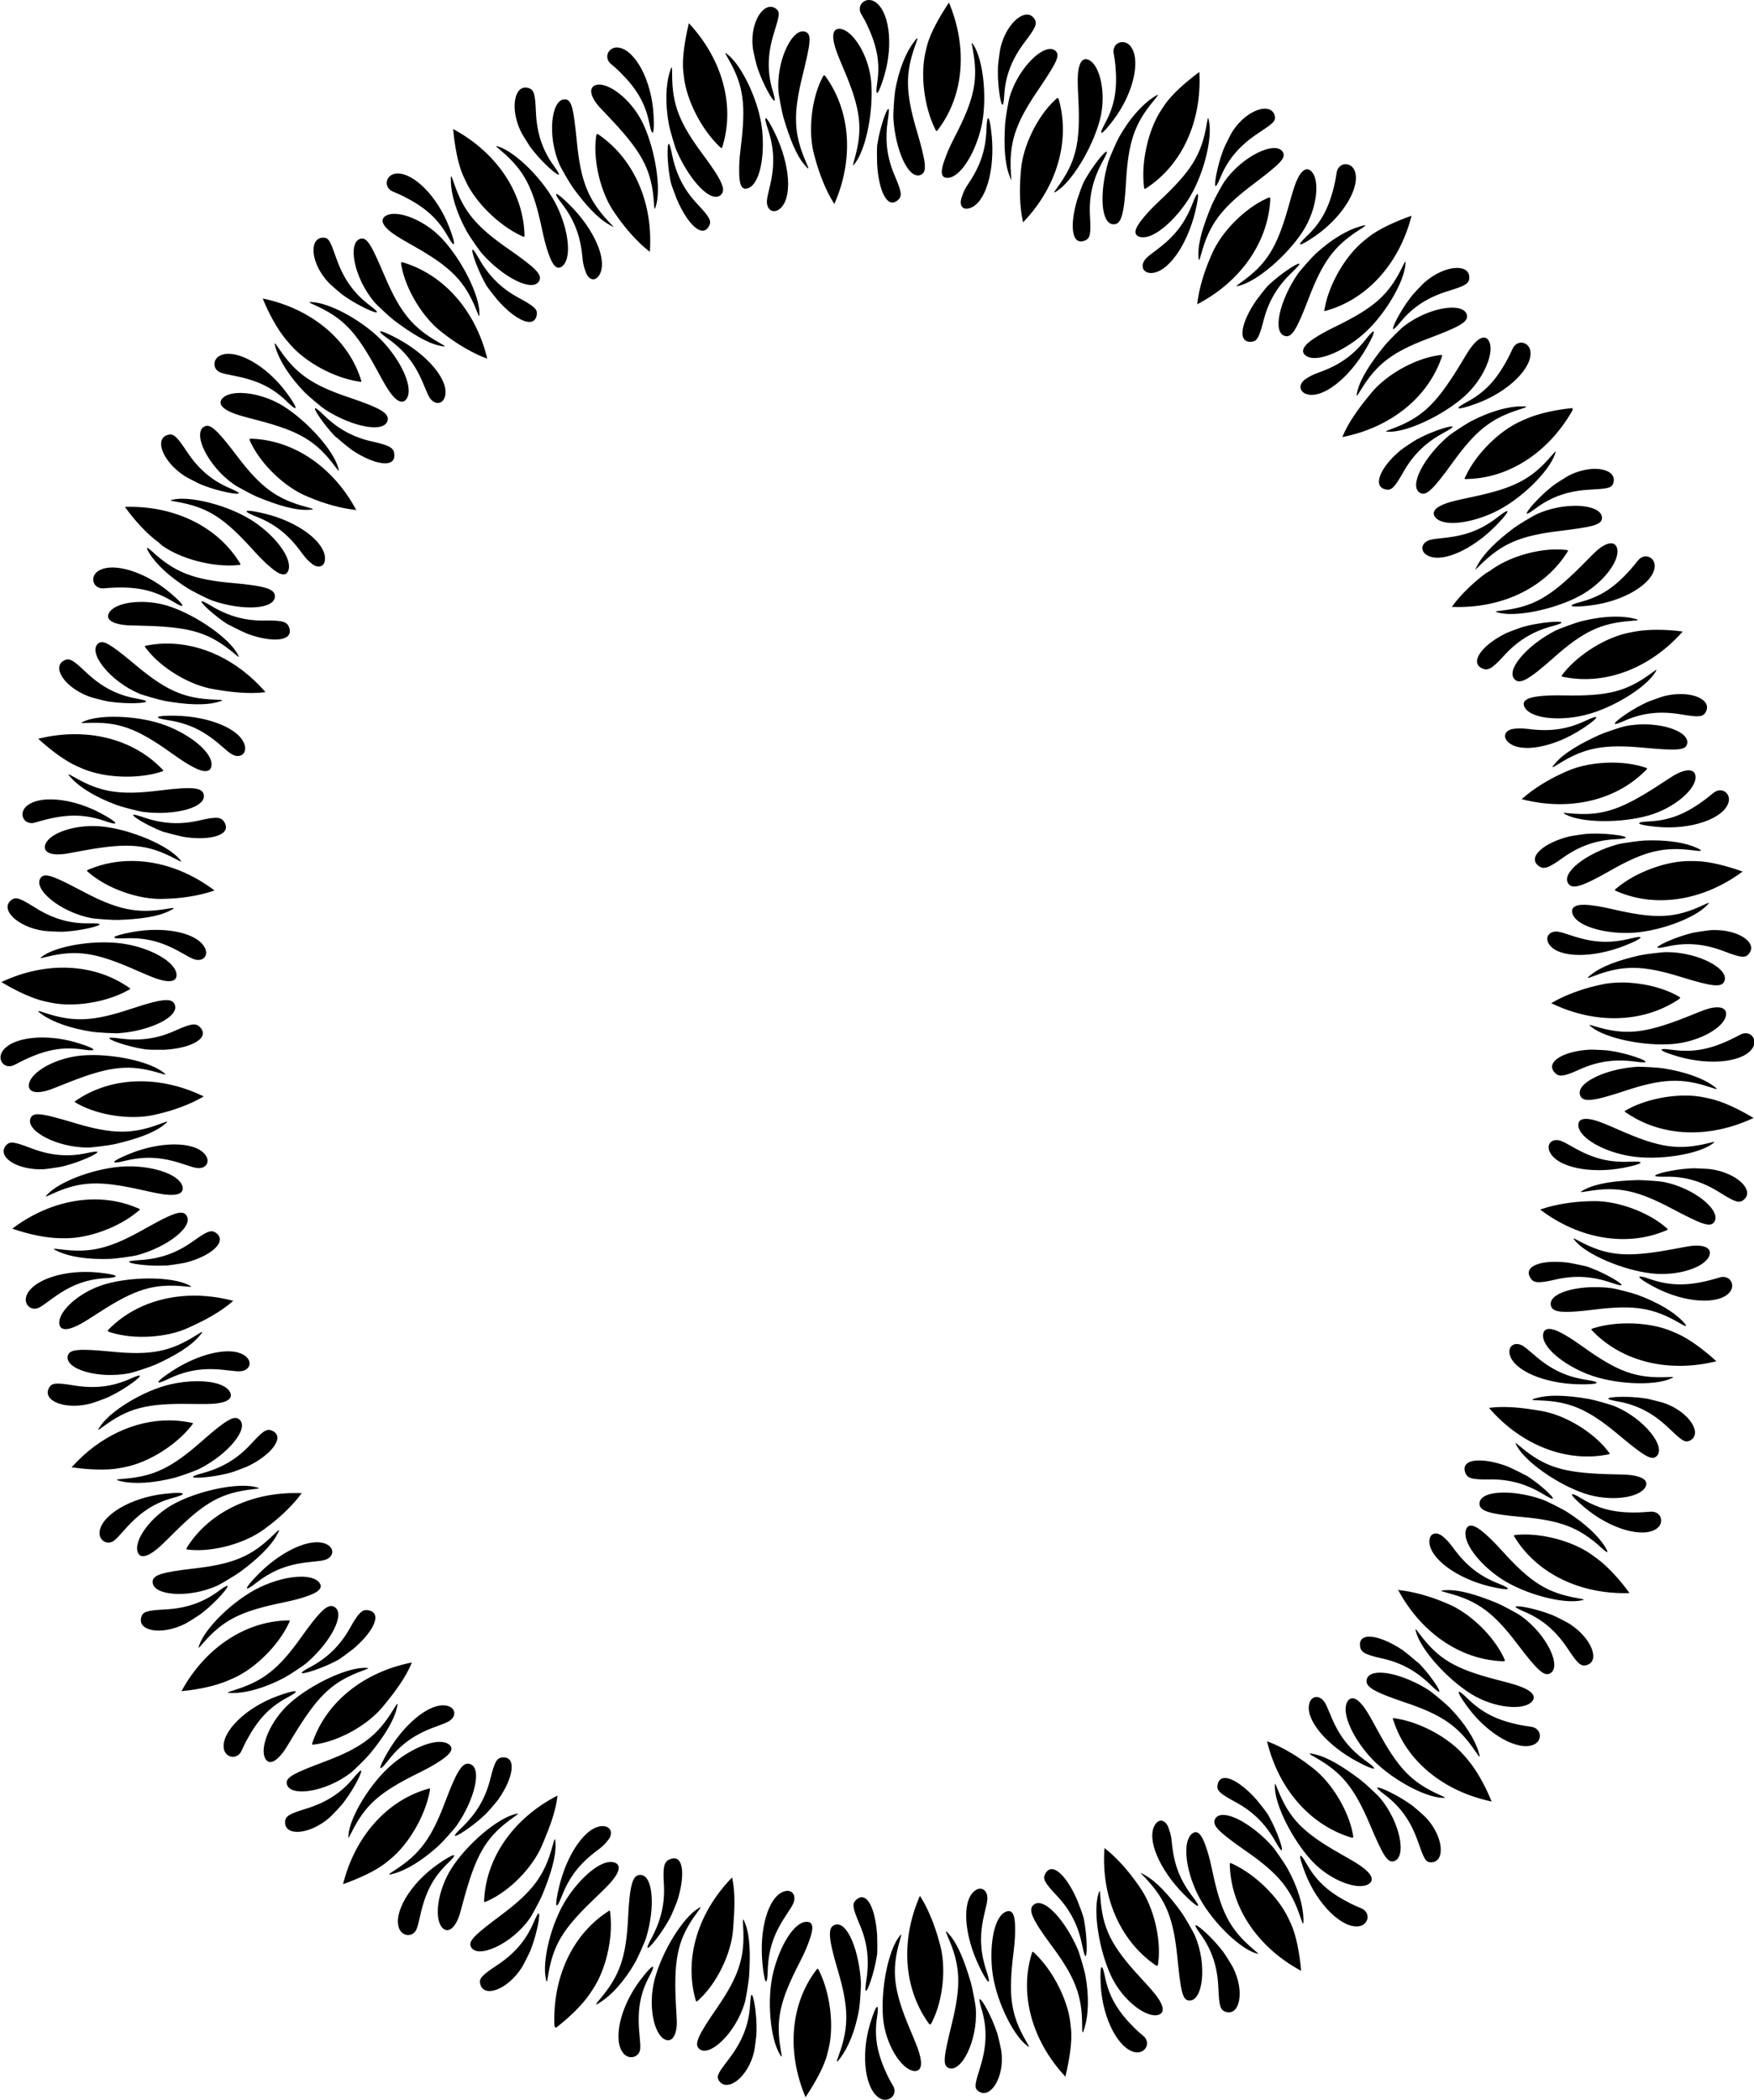 <?xml version="1.0" encoding="UTF-8"?>
<svg width="408mm" height="488.24mm" version="1.1" viewBox="0 0 1445.7 1730" xmlns="http://www.w3.org/2000/svg">
<g transform="translate(1008.3 -456.37)">
<path d="m-291.92 456.37c-4.796-0.04-8.87 4.12-7.439 9.518 0.54 2.037 2.721 4.553 5.629 10.726 8.19 17.388 11.026 31.122 8.451 48-2.005 13.138 0.899 10.383 5.675-5.387 8.211-27.107 3.907-55.168-8.223-61.77-1.351-0.735-2.75-1.076-4.093-1.087zm65.771 2.107-0.715 1.086c-6.607 10.055-14.658 23.633-17.347 34.537-0.341 1.382-0.837 3.405-1.105 4.497-4.602 18.806-1.316 45.182 7.37 63.215 1.626 3.376 1.336 3.382 3.864-0.074 20.15-27.54 23.281-65.924 8.34-102.27l-0.407-0.989zm-147.19 3.492c-8.432 0.18-16.778 15.898-14.404 34.315 0.275 2.131 2.799 13.162 3.411 14.905 0.173 0.494 0.721 2.054 1.218 3.465 3.919 11.149 12.184 26.312 13.338 24.504 0.321-0.503-0.33-3.674-1.666-8.116-4.758-15.815-4.098-30.553 0.844-46.742 4.404-14.426 5.705-17.914 1.886-20.75-1.5-1.114-3.065-1.614-4.626-1.58zm211.52 6.39c-7.704-5e-3 -18.179 11.403-21.952 27.825-0.481 2.094-1.938 13.315-1.968 15.162-9e-3 0.524-0.036 2.176-0.06 3.673-0.189 11.816 2.311 28.884 4.02 27.588 0.476-0.361 0.964-3.56 1.25-8.19 1.019-16.484 6.746-30.1 16.992-43.574 9.13-12.006 10.404-15.146 7.743-19.09-1.567-2.323-3.667-3.393-6.025-3.394zm-278.69 7.12-0.294 1.266c-2.724 11.719-5.539 27.196-4.303 38.358 0.157 1.415 0.387 3.486 0.512 4.602 2.165 19.24 14.356 42.897 28.74 56.815 2.693 2.606 2.423 2.711 3.601-1.406 9.387-32.808-0.947-69.907-27.532-98.848l-0.724-0.788zm124.03 4.623c-5.12-0.05-6.416 5.305-3.561 14.878 1.15 3.857 2.951 8.469 7.434 19.039 14.008 33.028 15.625 48.862 8.544 73.732-1.567 5.504-1.55 5.703 0.295 3.386 9.485-11.914 15.518-44.009 13.543-67.27-1.882-22.164-15.45-42.977-25.747-43.743-0.173-0.013-0.342-0.021-0.507-0.022zm-30.265 2.064c-9.972 0.358-21.47 25.053-19.946 49.121 0.222 3.502 2.906 17.689 4.126 21.805 5.177 17.464 10.512 31.056 17.415 39.109 3.841 4.481 3.994 4.118 1.08-2.566-9.939-22.801-10.605-39.05-2.886-70.437 6.643-27.012 7.896-34.451 2.704-36.584-0.814-0.334-1.648-0.479-2.493-0.448zm94.478 5.639c-0.321 0-1.229 1.093-2.786 3.153-6.394 8.463-12.503 22.568-15.493 40.537-0.705 4.234-1.625 18.644-1.414 22.147 1.57 26.113 12.423 51.327 22.71 46.726 5.124-2.291 4.412-9.757-3.471-36.433-9.161-30.997-9.611-47.112-1.095-70.482 1.404-3.854 1.963-5.652 1.55-5.649zm169.19 3.238c-3.643-0.032-7.06 2.475-7.465 6.924-0.191 2.098 0.943 5.191 1.563 11.986 1.748 19.141-0.313 33.005-8.493 47.991-6.368 11.666-2.699 10.066 7.172-3.126 16.969-22.678 22.559-50.493 13.419-60.846-1.745-1.976-4.011-2.909-6.196-2.929zm-124.07 0.769c-0.314-0.053-0.081 1.343 0.576 4.858 4.754 25.418 1.587 40.845-14.921 72.698-5.283 10.194-6.807 14.786-8.193 18.564-3.55 9.681-3.325 14.957 2.23 14.972 10.325 0.028 22.481-19.289 27.741-40.901 5.521-22.683 2.093-55.939-6.251-68.678-0.608-0.929-0.994-1.482-1.182-1.513zm-292.55 3.637c-6.264-0.074-10.437 6.433-6.618 11.938 1.201 1.731 4.047 3.376 8.886 8.186 13.633 13.549 20.957 25.498 24.311 42.239 2.611 13.031 4.397 9.449 3.49-7.003-1.558-28.28-15.137-53.19-28.792-55.255-0.434-0.066-0.861-0.099-1.279-0.104zm357.19 1.257c-9.983-0.15-27.197 18.029-33.639 39.567-1.006 3.362-3.403 17.601-3.685 21.884-1.196 18.177-0.306 32.987 3.533 42.875 2.136 5.502 1.605 5.06 1.184-2.22-1.435-24.832 3.563-40.306 21.667-67.083 15.58-23.044 19.316-29.615 15.181-33.411-1.167-1.072-2.608-1.587-4.242-1.612zm-267.89 3.336c-0.314 0.054 0.37 1.294 2.157 4.391 12.925 22.396 14.924 37.918 10.47 73.516-1.425 11.392-1.282 16.213-1.274 20.238 0.02 10.312 2.078 15.198 7.295 13.288 9.695-3.549 13.861-25.767 11.64-47.899-2.331-23.228-16.568-53.253-28.669-62.497-0.882-0.674-1.429-1.068-1.618-1.036zm297.22 5.052c-3.773-0.154-6.163 4.442-6.699 13.126-0.248 4.017-0.145 8.968 0.425 20.435 1.782 35.831-2.131 51.242-17.325 72.165-3.363 4.63-3.414 4.824-0.886 3.282 13.001-7.93 29.714-36.016 35.815-58.549 5.814-21.47 0.307-45.617-9.096-49.881-0.791-0.358-1.537-0.55-2.235-0.578zm-341.56 6.85c-0.296-0.068-0.786 1.279-1.592 3.926-3.09 10.147-3.94 25.463-0.588 43.367 0.79 4.219 4.867 18.07 6.265 21.288 10.428 23.992 28.429 44.053 36.615 36.309 4.077-3.857 1.632-10.924-14.966-33.246-19.287-25.938-25.257-40.93-25.306-65.803-8e-3 -3.874-0.092-5.766-0.427-5.842zm434.96 3.703-1.037 0.785c-9.594 7.26-21.582 17.374-27.792 26.732-0.787 1.186-1.938 2.924-2.557 3.861-10.676 16.152-16.49 42.134-14.348 62.035 0.401 3.725 0.126 3.633 3.666 1.224 28.212-19.197 44.021-54.315 42.12-93.568l-0.053-1.068zm-309.21 2.761c-0.53-0.01-0.967 0.841-1.806 2.516-8.962 17.897-11.552 44.636-6.373 63.291 0.301 1.083 0.86 3.09 1.243 4.46 3.024 10.815 8.184 24.501 14.635 34.656l0.697 1.097 0.422-0.983c15.499-36.113 12.835-74.244-6.457-102.39-1.21-1.766-1.833-2.636-2.363-2.646zm-184.94 7.655c-1.087-0.043-2.105 0.061-3.038 0.32-5.353 1.487-5.632 7.4 0.602 15.613 2.433 3.205 6.239 6.714 14.034 15.143 24.358 26.339 31.251 40.661 33.032 66.458 0.394 5.709 0.479 5.891 1.427 3.086 4.878-14.426-0.337-46.697-10.132-67.888-8.458-18.298-25.416-32.32-35.926-32.732zm-61.413 2.436c-9.492 0.159-12.368 18.785-3.308 36.939 0.959 1.923 6.966 11.511 8.117 12.957 0.326 0.41 1.356 1.703 2.289 2.873 7.364 9.243 20.132 20.83 20.625 18.742 0.137-0.581-1.523-3.359-4.25-7.112-9.709-13.36-14.014-27.474-14.712-44.387-0.622-15.07-1.644-18.302-6.209-19.643-0.896-0.263-1.748-0.383-2.552-0.37zm521.33 6.029c-0.303-0.107-1.527 0.613-3.689 2.025-8.881 5.8-19.342 17.004-28.269 32.882-2.104 3.741-7.874 16.978-8.868 20.343-7.412 25.088-6.388 52.083 4.859 51.382 5.602-0.349 8.221-7.353 9.797-35.125 1.832-32.271 6.879-47.605 22.8-66.715 2.626-3.151 3.76-4.654 3.37-4.791zm-82.52 2.589c-0.483 0.016-1.169 0.654-2.364 1.777-14.591 13.701-26.267 37.909-27.856 57.205-0.092 1.12-0.261 3.197-0.376 4.616-0.902 11.194-0.755 25.813 1.793 37.571l0.275 1.27 0.735-0.777c27.016-28.54 37.693-65.266 29.29-98.339-0.593-2.334-0.877-3.343-1.497-3.322zm-406.53 1.084c-10.847 0.392-14.313 29.642-4.266 53.352 1.369 3.231 8.601 15.728 11.115 19.207 10.669 14.764 20.84 25.583 30.109 30.74 5.157 2.87 4.516 2.841-0.462-2.487-16.98-18.175-23.032-33.27-26.233-65.434-2.755-27.68-4.136-35.105-9.743-35.375-0.176-8e-3 -0.349-9e-3 -0.521-5e-3zm577.27 7.714c-7.818 0.059-19.302 7.011-26.981 19.243-1.143 1.82-6.204 11.94-6.839 13.675-0.18 0.492-0.748 2.044-1.262 3.449-4.06 11.099-7.319 28.047-5.279 27.382 0.568-0.185 2.075-3.049 3.86-7.33 6.354-15.244 16.147-26.256 30.222-35.659 12.542-8.379 15.644-10.334 14.474-14.945-1.01-3.984-4.099-5.845-8.195-5.814zm-310.39 0.224c-1.752 0.485-6.642 15.462-8.503 26.383-0.251 1.475-0.529 3.105-0.617 3.621-0.309 1.821-0.166 13.125-0.045 15.27 1.244 21.973 8.31 37.701 17.211 29.717 3.541-3.176 3.071-6.532-2.86-20.4-6.656-15.564-7.937-29.901-5.409-46.222 0.71-4.584 0.916-7.814 0.528-8.268-0.087-0.102-0.19-0.134-0.307-0.101zm263.58 7.553c-0.25 0.142-0.517 1.584-1.056 4.758-4.324 25.494-12.677 38.737-38.837 63.287-8.372 7.857-11.378 11.636-13.945 14.735-6.578 7.941-8.064 13.048-2.83 14.91 9.728 3.46 27.26-10.926 39.612-29.425 12.963-19.415 21.153-51.599 17.726-66.436-0.291-1.262-0.475-1.938-0.669-1.828zm-364.53 0.055c-0.719 0.028-0.31 2.71 1.523 8.228 5.382 16.203 6.255 29.894 1.681 48.563-1.623 6.627-2.163 9.376-2.256 11.481-0.313 7.141 5.177 10.833 10.63 6.395 10.711-8.718 8.421-36.472-3.851-61.998-4.016-8.353-6.803-12.704-7.727-12.668zm183.25 0c-0.617 0.18-1.103 2.859-1.283 8.255-0.569 17.064-4.498 30.229-15.259 46.155-3.82 5.653-4.199 8.215-4.986 10.17-2.668 6.631-9e-3 11.751 6.644 9.479 13.069-4.464 20.549-31.309 17.886-59.507-0.92-9.74-2.101-14.816-3.003-14.552zm-440.94 8.939 0.128 1.294c1.183 11.973 3.649 27.434 8.369 37.623 0.598 1.292 1.476 3.182 1.95 4.2 8.17 17.553 27.255 36.095 45.346 44.658 3.387 1.603 3.165 1.79 2.959-2.487-1.644-34.085-23.342-65.903-57.813-84.775l-0.938-0.513zm118.79 4.094c-0.672-0.026-0.789 0.912-1.045 3.005-2.424 19.868 4.101 45.937 15.232 61.779 0.646 0.919 1.846 2.624 2.667 3.787 6.472 9.177 15.994 20.29 25.483 27.685l1.026 0.8 0.067-1.068c2.456-39.222-12.875-74.276-40.531-94.266-1.518-1.097-2.376-1.701-2.898-1.721zm58.98 8.093c-1.669 0.057-1.178 16.494 0.876 27.757 0.268 1.472 0.565 3.098 0.659 3.613 0.332 1.817 4.292 12.406 5.139 14.381 8.668 20.229 20.887 32.532 26.503 21.976 2.234-4.2 0.639-7.19-9.695-18.176-11.598-12.329-17.755-25.358-20.976-41.556-0.905-4.549-1.817-7.654-2.337-7.948-0.058-0.033-0.114-0.048-0.168-0.047zm-142.11 1.843c-0.595 9e-3 0.389 0.886 3.392 3.427 19.742 16.701 27.033 30.661 34.358 65.781 2.344 11.239 3.993 15.799 5.299 19.606 3.346 9.754 6.948 13.656 11.264 10.159 8.021-6.5 5.338-29.245-4.306-49.289-10.121-21.037-33.741-44.628-48.257-49.233-0.882-0.28-1.48-0.455-1.75-0.451zm641.33 1.631c-10.567-0.15-29.293 10.9-40.968 27.174-2.045 2.851-8.948 15.534-10.609 19.491-7.049 16.797-11.404 30.78-11.119 41.383 0.158 5.9 0.505 5.714 2.456-1.312 6.653-23.967 16.377-37.002 42.151-56.506 22.181-16.785 27.759-21.851 25.062-26.773-1.269-2.316-3.738-3.411-6.973-3.457zm-138.43 2.934c-1.814-0.142-11.525 12.262-17.001 21.893-0.74 1.301-1.556 2.737-1.815 3.193-0.912 1.606-4.677 12.264-5.296 14.321-6.348 21.073-4.852 38.37 6.23 33.881 4.409-1.786 5.105-5.104 4.234-20.162-0.978-16.899 2.658-30.847 10.591-45.332 2.228-4.068 3.522-7.035 3.312-7.595-0.047-0.125-0.133-0.19-0.254-0.199zm196.83 10.38c-2.646 0.088-5.222 1.613-6.555 4.687-0.838 1.933-0.829 5.157-2.356 11.807-4.302 18.733-10.618 31.228-23.04 42.941-9.669 9.118-5.685 8.735 7.789-0.749 23.161-16.303 37.186-40.923 31.726-53.608-1.476-3.43-4.566-5.177-7.565-5.078zm-31.679 4.176c-3.043 0.098-6.154 3.73-8.928 10.603-1.506 3.732-2.974 8.461-6.061 19.52-9.645 34.555-18.193 47.951-39.201 63.028-4.649 3.337-4.76 3.503-1.875 2.836 14.836-3.434 39.577-24.835 52.394-44.347 12.213-18.591 14.758-43.093 7.186-50.112-1.146-1.062-2.326-1.565-3.517-1.527zm-749.58 3.493c-0.667 0.012-1.32 0.071-1.959 0.177-6.935 1.154-9.435 9.279-3.749 13.61 1.676 1.277 4.801 2.044 10.893 5.117 17.16 8.658 27.781 17.779 36.184 32.642 6.541 11.57 7.121 7.609 1.135-7.742-9.808-25.151-28.936-44.05-42.504-43.804zm44.267 2.322c-0.302 0.029-0.342 1.462-0.269 4.228 0.279 10.604 4.39 25.35 13.181 41.304 2.071 3.759 10.281 15.638 12.617 18.256 17.416 19.519 41.918 32.285 47.068 22.262 2.565-4.992-2.659-10.373-25.493-26.259-26.533-18.46-36.934-30.804-44.85-54.384-1.233-3.672-1.911-5.441-2.253-5.408zm86.812 14.565c-1.014-0.04 0.169 2.365 3.966 7.304 10.406 13.536 15.681 26.237 17.465 45.375 0.633 6.793 1.864 9.075 2.492 11.086 2.133 6.822 7.671 8.97 11.363 2.987 7.253-11.752-3.98-37.276-23.986-57.325-6.183-6.196-10.152-9.382-11.301-9.427zm528.34 0.018c-0.642-0.037-1.979 2.33-3.922 7.368-6.143 15.93-14.231 27.032-29.643 38.516-5.471 4.077-7.637 5.853-9.048 7.417-4.788 5.307-2.8 11.713 4.229 11.752 13.81 0.077 29.753-22.783 36.459-50.301 2.316-9.505 2.863-14.698 1.924-14.753zm59.301 2.841c-0.49 7e-3 -1.296 0.376-2.573 0.96-18.204 8.321-37.018 27.482-44.719 45.246-0.447 1.031-1.274 2.944-1.837 4.251-4.448 10.312-8.913 24.28-10.256 36.235l-0.145 1.293 0.944-0.502c34.719-18.411 56.596-49.805 59.145-83.834 0.2-2.669 0.258-3.66-0.559-3.648zm-721.07 13.462c-3.041-0.04-5.623 0.528-7.511 1.768-4.644 3.048-2.533 8.219 5.824 14.26 3.261 2.358 7.5 4.918 17.494 10.569 31.229 17.657 42.187 29.161 51.791 53.17 2.125 5.313 2.26 5.46 2.303 2.499 0.22-15.227-14.629-44.381-30.509-61.493-11.821-12.738-28.531-20.63-39.392-20.772zm838.19 1.593-1.224 0.437c-11.33 4.048-25.664 10.247-34.418 17.28-1.11 0.891-2.733 2.198-3.608 2.903-15.072 12.153-28.532 35.266-32.214 54.94-0.689 3.683-1.155 3.333 2.945 2.096 32.672-9.85 58.286-38.608 68.248-76.623l0.271-1.035zm-38.285 7.866c-0.496-0.045-1.818 0.268-3.952 0.855-10.227 2.816-23.539 10.357-36.926 22.711-3.154 2.911-12.723 13.725-14.706 16.619-14.784 21.582-21.245 48.477-10.277 51.064 5.463 1.289 9.429-5.077 19.354-31.062 11.533-30.195 21.026-43.255 42.016-56.599 3.846-2.445 5.318-3.513 4.492-3.588zm-858.73 10.173c-11.957 0.019-10.635 21.188 4.512 37.155 1.479 1.559 10.022 8.976 11.545 10.023 0.432 0.297 1.794 1.233 3.028 2.08 9.741 6.691 25.351 14.076 25.21 11.935-0.039-0.596-2.442-2.765-6.15-5.552-13.202-9.923-21.486-22.071-27.145-38.024-5.042-14.215-6.243-17.625-11-17.618zm32.202 0.718c-0.484-0.017-0.977 0.047-1.486 0.18-10.9 2.86-5.48 32.162 11.38 52.164 2.261 2.683 12.86 12.49 16.288 15.072 14.551 10.959 27.129 18.567 37.484 20.869 5.761 1.281 5.666 0.899-0.675-2.702-21.629-12.282-31.909-24.883-44.56-54.627-9.867-23.198-13.749-30.796-18.431-30.956zm91.104 9.178c-2.104-0.417 3.662 15.735 9.298 26.122 0.714 1.315 1.502 2.768 1.752 3.228 0.882 1.623 7.875 10.504 9.292 12.12 14.51 16.547 30.297 24.166 32.304 12.379 0.799-4.69-1.657-7.026-14.924-14.201-14.889-8.052-24.883-18.457-33.014-32.832-2.284-4.037-4.124-6.7-4.709-6.816zm768.55 9.812c-0.28 0.065-0.945 1.373-2.361 4.264-11.372 23.224-23.129 33.706-55.395 49.389-10.326 5.019-14.385 7.703-17.759 9.896-8.648 5.617-11.014 10.676-6.527 13.952 8.339 6.088 29.249-2.449 46.29-16.745 17.885-15.004 34.958-43.611 35.876-58.811 0.078-1.293 0.094-1.994-0.124-1.944zm-827.06 0.523c-0.926 7e-3 -0.756 0.883-0.325 3.185 3.682 19.674 17.711 42.559 33.081 54.333 0.892 0.683 2.548 1.949 3.68 2.812 8.927 6.813 21.449 14.489 32.728 18.678l1.219 0.453-0.258-1.038c-9.489-38.136-34.677-66.955-67.093-77.616-1.525-0.502-2.475-0.81-3.031-0.806zm739.41 1.219c-2.346-0.075-14.836 8.372-22.754 15.583-1.106 1.008-2.329 2.121-2.716 2.474-1.365 1.244-8.315 10.158-9.544 11.92-12.596 18.047-16.189 35.225-4.264 34.349 4.744-0.348 6.425-3.292 10.211-17.892 4.25-16.385 11.951-28.588 23.962-39.923 3.373-3.183 5.518-5.607 5.491-6.204-0.009-0.201-0.143-0.3-0.386-0.308zm129.71 3.47c-7.307 0.217-17.232 4.156-26.068 11.813-1.624 1.407-9.418 9.608-10.532 11.082-0.316 0.418-1.312 1.738-2.214 2.932-7.122 9.43-15.156 24.649-13.012 24.604 0.597-0.012 2.871-2.315 5.822-5.894 10.506-12.743 23.054-20.523 39.244-25.462 14.427-4.401 17.296-6.205 17.444-10.959 0.173-5.602-4.237-8.307-10.684-8.115zm-983.82 25.178 0.491 1.204c4.536 11.143 11.761 24.546 19.056 33.084 0.925 1.082 2.28 2.666 3.012 3.519 12.603 14.698 36.092 27.434 55.871 30.505 3.703 0.575 3.351 1.018 1.986-3.041-10.878-32.344-40.958-56.741-79.37-65.044l-1.046-0.226zm39.408 2.985c-1.885 5e-3 -1.205 0.369 3.361 2.424 23.581 10.611 34.286 22.008 51.386 53.546 5.473 10.093 7.958 14.377 10.258 17.679 5.892 8.463 11.023 10.666 14.153 6.076 5.817-8.53-3.458-29.26-18.307-45.822-15.584-17.382-44.668-33.463-59.891-33.887-0.37-0.01-0.691-0.017-0.961-0.016zm940.85 4.582c-11.014 0.043-27.288 5.574-40.128 15.696-2.756 2.172-12.904 12.443-15.597 15.785-11.429 14.184-19.483 26.578-22.117 36.853-1.466 5.717-1.08 5.634 2.722-0.588 12.97-21.224 25.924-31.225 56.196-42.556 26.051-9.752 32.443-13.675 31.191-19.146-0.943-4.119-5.658-6.069-12.266-6.044zm-882.98 19.525c-1.455 0.03 0.261 1.991 5.672 5.848 13.903 9.91 22.579 20.549 29.842 38.345 2.578 6.317 3.755 8.858 4.917 10.616 3.94 5.964 10.765 5.556 12.55-1.243 3.507-13.358-14.615-34.532-39.624-47.828-7.274-3.867-11.901-5.769-13.357-5.739zm818.19 0.08c-0.764 0.076-2.683 1.965-5.755 5.89-10.525 13.444-21.587 21.679-39.691 28.135-6.426 2.292-8.419 3.986-10.214 5.089-6.089 3.743-5.941 10.597 0.797 12.605 13.235 3.945 34.966-13.445 49.077-38.003 5.13-8.929 7.06-13.842 5.787-13.715zm91.249 5.028c-2.858-0.123-6.528 2.565-10.652 7.931-2.452 3.191-4.843 7.666-10.899 17.42-18.921 30.48-30.558 41.095-54.829 50.015-5.371 1.974-5.522 2.106-2.563 2.232 15.214 0.651 44.777-13.344 62.295-28.776 16.691-14.703 25.829-37.502 20.42-46.296-1-1.627-2.275-2.462-3.772-2.527zm30.679 4.187c-2.11-0.016-4.283 0.917-5.965 3.005-1.322 1.641-2.241 4.686-5.472 10.695-9.1 16.93-18.525 27.281-33.589 35.316-11.727 6.255-7.781 6.932 7.712 1.324 26.632-9.64 46.697-29.62 44.784-43.297-0.609-4.351-3.953-7.016-7.47-7.043zm-1027.4 0.595c-0.392-0.066-0.056 1.329 0.811 4.149 3.115 10.14 11.107 23.203 23.819 36.25 2.995 3.074 14.064 12.346 17.012 14.25 21.976 14.192 49.092 19.712 51.346 8.671 1.123-5.499-5.071-9.785-31.449-18.613-30.652-10.258-44.028-19.508-57.982-40.097-2.046-3.018-3.165-4.544-3.557-4.609zm-38.197 8.629c-2.486 0-4.747 0.433-6.708 1.334-6.387 2.937-6.601 11.342 0.02 14.035 1.952 0.794 4.675 1.449 11.376 2.736 18.875 3.626 31.631 9.575 43.801 21.551 9.473 9.322 8.971 5.315-0.859-7.908-14.258-19.179-34.206-31.752-47.629-31.748zm999.7 0.924c-0.482-0.011-1.264 0.125-2.424 0.292-19.813 2.838-43.217 16.164-55.471 31.155-0.711 0.87-2.029 2.485-2.928 3.589-7.092 8.707-15.656 20.355-20.323 31.444l-0.504 1.199 1.049-0.214c38.507-7.851 68.633-31.842 80.269-63.922 1.004-2.767 1.392-3.517 0.331-3.542zm-989.28 31.322c-7.031-0.112-12.713 1.388-15.504 4.519-3.696 4.147-0.318 8.594 9.319 12.264 3.761 1.432 8.518 2.807 19.635 5.676 34.737 8.965 48.308 17.206 63.831 37.887 3.435 4.577 3.604 4.683 2.875 1.813-3.751-14.759-25.692-39.078-45.512-51.413-11.213-6.978-24.367-10.583-34.643-10.746zm1055 11.05c-10.607 0.071-25.372 3.959-41.525 12.38-3.806 1.984-15.871 9.918-18.542 12.194-19.915 16.963-33.017 41.425-23.087 46.753 4.946 2.653 10.42-2.474 26.708-25.023 18.927-26.202 31.486-36.352 55.217-43.805 6.957-2.185 7.131-2.538 1.229-2.498zm42.44 1.421-1.294 0.124c-11.976 1.154-26.855 4.255-37.127 8.794-1.302 0.575-3.208 1.419-4.235 1.875-17.695 7.857-36.649 26.716-45.255 44.787-1.611 3.383-1.939 2.939 2.341 2.791 34.104-1.18 66.214-22.443 85.554-56.653l0.016-1.718zm-1036.3 0.087c-2.14 0.157 7.698 14.227 15.878 22.755 1.036 1.08 2.433 1.942 2.8 2.315 1.295 1.318 10.081 8.446 11.873 9.632 18.35 12.15 35.772 15.015 34.56 3.12-0.482-4.733-2.987-7.047-17.726-10.249-16.541-3.593-29.136-10.827-40.928-22.391-3.312-3.248-5.862-5.227-6.458-5.183zm-89.237 14.492c-0.838 0.017-1.618 0.26-2.381 0.691-9.808 5.549 2.882 32.31 24.237 47.419 2.865 2.027 15.592 8.847 19.56 10.482 16.843 6.939 31.036 11.084 41.635 10.679 5.898-0.225 5.708-0.571-1.34-2.442-24.041-6.38-37.32-15.95-56.83-41.72-14.167-18.712-20.358-25.199-24.881-25.109zm1025.7 0.519c-3.561 0.045-16.544 4.569-25.422 9.108-1.332 0.681-2.805 1.435-3.271 1.673-1.645 0.842-11.073 7.097-12.74 8.452-17.078 13.882-24.35 30.472-12.609 32.731 4.671 0.899 7.06-1.506 14.517-14.617 8.368-14.714 18.967-24.533 33.525-32.332 4.089-2.19 6.793-3.967 6.922-4.55 0.073-0.327-0.264-0.473-0.923-0.465zm-1055.9 6.654c-0.648-6e-3 -1.317 0.099-2.036 0.289-11.563 3.044-4.499 22.205 14.027 34.086 1.809 1.16 11.878 6.32 13.607 6.972 0.49 0.185 2.038 0.768 3.438 1.296 11.059 4.168 27.925 7.579 27.273 5.535-0.181-0.569-3.034-2.097-7.303-3.912-15.199-6.462-26.235-16.253-35.574-30.37-7.021-10.614-9.931-13.865-13.432-13.895zm66.423 3.474c-1.718 0.054-1.397 0.686-0.188 3.223 8.607 18.071 27.998 36.598 45.865 44.056 1.037 0.433 2.961 1.234 4.275 1.78 10.371 4.307 24.501 8.466 36.476 9.62l0.78 0.912-0.506-0.943c-18.568-34.636-50.192-56.614-84.26-58.558-1.069-0.061-1.868-0.107-2.441-0.089zm1075.2 10.6c-0.287-8e-3 -1.262 1.088-3.363 3.527-16.879 19.59-30.848 26.62-65.952 34.017-11.235 2.368-16.049 3.528-19.87 4.79-9.791 3.234-13.367 7.524-9.86 11.833 6.517 8.008 29.096 5.109 49.178-4.455 21.077-10.038 44.76-33.328 49.495-47.801 0.403-1.231 0.596-1.905 0.373-1.911zm32.042 14.243c-6.31 0.087-13.795 1.815-21.144 5.572-1.913 0.978-11.444 7.078-12.878 8.242-0.407 0.33-1.689 1.372-2.851 2.316-9.171 7.454-20.655 20.33-18.561 20.797 0.583 0.13 3.339-1.565 7.057-4.339 13.238-9.875 27.211-14.459 44.11-15.418 15.059-0.854 18.643-1.154 19.963-5.724 2.075-7.179-5.18-11.593-15.697-11.447zm-1163.5 24.618c-3.054-0.023-5.798 0.215-8.119 0.74-2.888 0.653-2.717 0.756 2.921 1.738 25.475 4.438 38.821 12.802 62.886 39.409 7.702 8.515 11.359 11.7 14.402 14.334 7.798 6.747 12.971 8.183 14.929 2.984 3.638-9.662-10.113-28.132-28.628-40.46-16.396-10.917-41.9-18.622-58.391-18.745zm1148.2 5.825c-9.664-0.067-21.217 2.013-31.685 6.64-3.209 1.419-15.594 8.843-19.034 11.41-14.598 10.895-25.209 21.342-30.195 30.704-2.775 5.209-2.674 4.712 2.546-0.38 17.806-17.367 32.767-23.742 64.855-27.634 27.614-3.349 34.959-5.071 35.09-10.682 0.148-6.337-9.153-9.972-21.578-10.059zm-1191.1 0.835c-1.218-5e-3 -2.442 7e-3 -3.67 0.036l-1.069 0.025 0.758 1.055c7.021 9.77 17.229 21.069 26.316 27.668 1.152 0.837 2.634 2.48 3.551 3.129 15.808 11.179 41.68 17.827 61.628 16.177 3.734-0.309 3.636-0.036 1.315-3.634-17.916-27.782-51.057-44.297-88.829-44.457zm97.108 3.261c-3.245-5e-3 -1.62 1.572 5.715 4.483 15.87 6.298 26.866 14.623 38.157 30.178 4.008 5.522 6.141 7.026 7.703 8.44 5.3 4.796 11.379 3.434 11.487-3.596 0.211-13.809-22.287-30.605-49.832-37.201-6.51-1.559-11.009-2.301-13.229-2.303zm1037.4 0.263c-0.751-0.094-3.063 1.289-6.985 4.365-13.434 10.537-26.123 15.819-45.247 17.738-6.789 0.681-9.56 1.09-11.575 1.706-6.836 2.088-8.337 8.821-2.319 12.455 11.822 7.138 37.299-4.227 57.097-24.482 7.198-7.365 10.282-11.625 9.03-11.781zm85.645 26.537c-2.738-6e-3 -6.389 1.644-10.646 5.092-3.127 2.533-6.523 6.308-14.675 14.393-25.471 25.265-39.25 32.894-64.928 35.946-5.683 0.675-5.86 0.768-3.012 1.577 14.649 4.16 46.659-2.591 67.258-13.575 19.628-10.466 34.017-29.807 30.908-39.652-0.784-2.483-2.49-3.776-4.906-3.781zm-1206.5 3.78c-0.628-5e-3 -0.057 1.406 1.565 4.09 5.486 9.078 16.454 19.47 31.836 29.227 3.624 2.299 16.536 8.763 19.844 9.934 24.659 8.733 52.34 7.668 51.955-3.595-0.192-5.61-7.208-8.279-34.916-10.729-32.197-2.847-47.358-8.732-65.72-25.511-2.523-2.306-4.01-3.413-4.564-3.417zm1162.3 1.264c-18.932-0.153-41.448 6.935-55.437 17.527-0.896 0.678-2.778 1.499-3.921 2.348-9.014 6.697-19.767 16.696-26.894 26.389l-0.769 1.048 1.069 0.036c39.276 1.355 74.171-14.939 92.975-43.415 2.36-3.573 2.455-3.299-1.276-3.648-1.868-0.175-3.789-0.269-5.747-0.284zm72.95 5.687c-1.616-0.015-3.321 0.527-4.91 1.759-1.665 1.291-3.291 3.993-7.818 9.098-12.752 14.381-24.314 22.261-40.82 26.625-12.849 3.398-9.164 4.962 7.203 3.058 28.134-3.272 52.263-18.059 53.549-31.81 0.471-5.031-3.075-8.695-7.204-8.731zm-1263.9 9.186c-5.168-0.014-9.527 1.118-12.589 3.507-5.543 4.324-3.807 12.495 3.255 13.602 2.082 0.326 5.142-0.348 11.962-0.555 19.212-0.582 32.707 2.725 47.299 11.588 11.359 6.9 9.95 3.117-2.66-7.488-15.58-13.103-34.06-20.618-47.266-20.654zm73.713 27.764c-0.053 0-0.098 5e-3 -0.134 0.016-2.038 0.669 10.735 12.145 20.66 18.561 1.257 0.813 2.804 1.355 3.247 1.635 1.562 0.986 11.751 5.909 13.767 6.652 20.649 7.616 38.333 6.202 34.397-5.088-1.566-4.492-4.55-6.101-19.63-5.812-16.924 0.325-30.856-3.779-44.993-12.318-3.722-2.248-6.511-3.635-7.313-3.646zm-50.209 0.574c-12.677 0.041-23.296 3.472-26.382 9.139-2.657 4.879 1.645 8.441 11.863 9.825 3.988 0.54 9.045 0.422 20.52 0.811 35.855 1.215 50.856 6.013 70.685 22.61 4.388 3.673 4.578 3.739 3.213 1.111-7.017-13.515-33.921-32.202-56.043-39.661-7.904-2.665-16.251-3.86-23.857-3.835zm1216.1 12.15c-8.55-0.038-18.65 1.201-29.682 4.016-4.159 1.061-17.718 6.025-20.839 7.629-23.267 11.958-41.519 32.884-33.055 40.323 4.216 3.705 10.981 0.412 31.762-18.079 24.147-21.487 38.826-28.488 63.629-30.351 7.271-0.546 7.521-0.851 1.764-2.154-3.88-0.878-8.451-1.361-13.58-1.384zm-49.014 4.193c-5.516-5e-3 -16.059 1.301-23.949 3.241-1.453 0.357-3.058 0.752-3.567 0.878-1.794 0.442-12.406 4.367-14.34 5.304-19.808 9.593-30.631 24.19-19.714 29.067 4.343 1.94 7.578 0.857 17.709-10.317 11.37-12.54 23.809-20.189 39.765-24.451 4.481-1.197 7.52-2.309 7.78-2.847 0.291-0.604-1.178-0.875-3.685-0.876zm82.913 6.653c-6.671-0.011-13.23 0.437-18.746 1.483-1.399 0.265-3.446 0.655-4.55 0.867-19.016 3.642-41.729 17.708-54.197 33.365-2.334 2.931-2.465 2.673 1.746 3.449 33.559 6.184 69.492-7.673 95.738-36.923l0.715-0.797-1.289-0.171c-5.963-0.791-12.747-1.262-19.418-1.274zm-1282.3 10.18c-1.253 0.01-2.268 0.444-3.182 1.264-8.385 7.529 9.94 30.922 34.029 41.124 3.231 1.368 17.121 5.315 21.347 6.065 17.936 3.183 32.812 3.749 43.049 0.971 5.696-1.546 5.433-1.839-1.855-2.077-24.86-0.811-39.912-7.141-64.73-27.849-16.686-13.923-24.185-19.508-28.659-19.498zm53.123 1.154c-4.78 0.04-9.552 0.462-14.28 1.282-4.219 0.731-4.086 0.474-1.783 3.43 12.302 15.789 35.423 29.521 54.511 32.759 1.108 0.188 3.163 0.535 4.567 0.77 11.075 1.858 25.52 3.393 37.462 1.937l1.291-0.158-0.707-0.804c-22.288-25.373-51.849-39.456-81.061-39.216zm-81.102 13.052c-1.043 0-2.02 0.313-3.072 0.866-10.586 5.56 0.52 22.54 21.231 29.986 2.022 0.727 12.99 3.508 14.821 3.758 0.519 0.071 2.156 0.294 3.639 0.496 11.71 1.594 28.958 1.171 27.866-0.675-0.304-0.514-3.427-1.366-7.993-2.18-16.259-2.897-29.169-9.931-41.437-21.594-8.198-7.794-11.925-10.65-15.053-10.657zm1309.3 8.636c-0.278-0.072-1.474 0.778-4.069 2.684-20.842 15.305-36.074 19.041-71.943 18.356-11.479-0.219-16.3 0.248-20.303 0.661-10.257 1.058-14.851 3.866-12.403 8.853 4.55 9.268 27.436 11.926 49.094 6.859 22.731-5.319 50.971-22.59 58.832-35.632 0.669-1.11 1.009-1.724 0.793-1.78zm19.67 19.922c-4.196 0.023-8.743 0.569-13.41 1.748-2.083 0.526-12.733 4.345-14.391 5.16-0.47 0.231-1.954 0.961-3.296 1.622-10.603 5.218-24.619 15.187-22.681 16.108 0.539 0.257 3.604-0.782 7.847-2.657 15.105-6.679 29.797-8.073 46.487-5.252 14.872 2.514 18.246 2.185 20.504-2.002 4.433-8.222-6.075-14.809-21.059-14.726zm-1242.9 17.82c-13.908-0.061-16.193 1.732-3.878 3.626 16.875 2.596 29.395 8.264 43.867 20.913 5.137 4.49 7.329 6.233 9.155 7.284 6.196 3.563 12.16 0.015 10.695-6.861-2.877-13.508-28.587-24.346-56.904-24.925-1.03-0.021-2.009-0.034-2.936-0.038zm-48.887 0.871c-9.94 0.075-18.749 1.394-24.358 4.005-2.684 1.25-2.494 1.313 3.223 1.08 25.837-1.052 40.65 4.298 69.8 25.211 9.329 6.693 13.601 9.058 17.132 10.989 9.047 4.948 14.623 4.632 15.378-0.872 1.404-10.229-16.084-24.809-36.795-32.921-12.907-5.055-29.852-7.602-44.381-7.492zm1222.2 0.198c-0.94-0.083-3.438 0.772-7.571 2.718-15.447 7.272-29.052 9.581-48.121 7.172-6.769-0.855-9.334-0.359-11.434-0.188-7.124 0.581-10.269 6.021-5.213 10.907 9.931 9.598 37.571 4.669 61.221-10.917 9.029-5.95 12.914-9.533 11.119-9.692zm40.85 6.072c-5.505-0.076-11.237 0.398-16.842 1.549-3.437 0.706-17.114 5.335-21.02 7.115-16.577 7.552-29.256 15.119-36.195 23.142-3.861 4.464-3.479 4.562 2.699 0.687 21.072-13.215 37.041-16.287 69.227-13.315 27.699 2.558 35.216 2.408 36.527-3.049 2.056-8.56-14.733-15.856-34.396-16.128zm-1295.3 8.098c-9.261 0.073-18.766 1.235-28.318 3.532l-1.041 0.25 0.964 0.873c8.922 8.071 21.15 17.529 31.468 21.962 1.308 0.562 3.224 1.383 4.257 1.824 17.803 7.61 44.463 8.666 63.615 2.849 3.585-1.089 3.546-0.802 0.519-3.831-18.092-18.102-43.681-27.678-71.465-27.459zm1268 23.423c-13.402-0.033-27.107 2.442-37.581 7.179-1.024 0.463-2.921 1.323-4.217 1.912-10.223 4.647-22.855 12.187-31.861 20.165l-0.973 0.863 1.038 0.261c38.111 9.588 75.654 1 100.03-22.883 3.058-2.997 3.094-2.709-0.48-3.836-7.755-2.444-16.783-3.64-25.953-3.662zm63.091 6.339c-2.554-0.054-5.916 0.883-9.94 2.923-3.59 1.82-7.716 4.787-17.382 10.984-30.202 19.362-45.275 23.932-71.022 21.532-5.698-0.531-5.891-0.477-3.275 0.911 13.451 7.139 46.169 7.254 68.61 0.819 21.382-6.131 39.51-22.001 38.534-32.279-0.295-3.111-2.242-4.82-5.525-4.89zm-1335.4 3.418c-0.381 0.114 0.535 1.216 2.557 3.366 7.268 7.726 20.176 15.578 37.26 21.899 4.025 1.489 18.005 5.108 21.485 5.561 25.941 3.377 52.771-3.535 50.025-14.464-1.368-5.444-8.776-6.554-36.381-3.13-32.077 3.979-48.116 1.66-69.721-10.664-3.167-1.806-4.844-2.681-5.225-2.567zm1361.2 13.074c-1.129 0.013-2.322 0.284-3.53 0.866-1.899 0.914-4.058 3.194-9.552 7.24-15.477 11.397-28.426 16.675-45.48 17.497-13.275 0.64-9.998 2.94 6.405 4.495 28.197 2.673 54.879-6.727 59.011-19.904 1.709-5.45-1.962-10.248-6.854-10.193zm-1376.3 7.449c-9.403 0.014-16.991 2.319-20.874 6.948-4.518 5.386-1.123 12.991 6.014 12.602 2.104-0.115 4.965-1.392 11.591-3.018 18.667-4.58 32.555-4.164 48.676 1.458 12.549 4.376 10.386 0.974-4.163-6.761-14.067-7.479-29.155-11.246-41.244-11.228zm68.781 12.634c-0.144 0.01-0.249 0.025-0.314 0.063-1.854 1.08 13.037 9.633 24.083 13.832 1.399 0.532 3.017 0.749 3.509 0.929 1.734 0.638 12.725 3.325 14.852 3.631 21.784 3.137 38.802-2.019 32.586-12.233-2.473-4.064-5.727-4.986-20.413-1.546-16.481 3.861-30.967 2.774-46.576-2.621-3.836-1.326-6.72-2.088-7.727-2.056zm-33.321 9.342c-19.211-0.101-37.011 6.867-39.676 15.499-1.639 5.308 3.25 8.527 13.533 7.755 4.013-0.301 8.954-1.457 20.258-3.466 35.322-6.278 50.995-4.708 73.846 7.396 5.057 2.679 5.255 2.703 3.373 0.417-9.678-11.758-39.862-24.433-63.053-27.109-2.762-0.319-5.535-0.478-8.28-0.492zm1237.7 6.209c-0.773 0.01-1.532 0.016-2.271 0.04-1.496 0.046-3.147 0.097-3.671 0.113-1.847 0.058-13.045 1.681-15.131 2.194-21.374 5.247-34.973 17.305-25.31 24.349 3.844 2.802 7.212 2.4 19.45-6.416 13.734-9.894 27.495-14.781 43.989-15.622 4.632-0.236 7.837-0.691 8.203-1.163 1.232-1.589-13.659-3.554-25.259-3.494zm47.45 5.595c-2.169 0-4.392 0.041-6.667 0.132-4.289 0.171-18.585 2.199-21.972 3.117-25.249 6.845-47.391 23.541-40.657 32.577 3.354 4.501 10.627 2.677 34.799-11.087 28.088-15.994 43.902-19.79 68.55-16.452 7.226 0.979 7.468 0.174 2.083-2.242-8.468-3.8-20.954-6.031-36.136-6.044zm-1252.9 16.969c-11.857-0.082-23.488 2.011-34.378 6.373-3.975 1.592-3.898 1.313-1.032 3.725 15.314 12.888 40.662 21.752 60.014 21.162 1.123-0.035 3.206-0.1 4.628-0.146 11.224-0.362 25.78-2.476 37.16-6.382l1.23-0.422-0.858-0.64c-20.675-15.417-44.129-23.512-66.764-23.67zm1283.8 0.067c-19.36-0.188-44.392 9.079-59.839 21.808-2.892 2.383-2.966 2.103 0.992 3.737 31.545 13.015 69.571 6.918 101.32-16.247l0.865-0.631-1.226-0.435c-11.338-4.024-26.249-8.052-37.479-8.182-1.423-0.016-3.507-0.039-4.63-0.05zm-1355.5 11.843c-1.823 0.057-3.046 0.756-3.977 2.032-6.639 9.105 16.014 28.148 41.693 33.142 3.445 0.67 17.85 1.655 22.14 1.513 18.206-0.599 32.831-2.716 42.32-7.457 5.28-2.638 4.965-2.874-2.227-1.671-24.532 4.103-40.456 0.803-69.029-14.309-17.673-9.348-26.26-13.396-30.92-13.25zm-24.301 18.875c-1.568-0.037-2.785 0.522-4.054 1.553-9.284 7.535 5.044 21.985 26.814 25.215 2.126 0.315 13.425 0.886 15.269 0.771 0.523-0.033 2.173-0.135 3.667-0.229 11.795-0.739 28.577-4.549 27.143-6.145-0.399-0.444-3.628-0.664-8.266-0.564-16.512 0.358-30.605-3.998-44.928-13.018-8.376-5.274-12.65-7.515-15.644-7.584zm1395.2 3.712c-0.449 0.033-1.796 0.639-4.391 1.845-23.448 10.902-39.18 11.657-74.129 3.555-11.185-2.593-16.039-3.138-20.041-3.564-10.254-1.092-15.281 1.342-13.864 6.714 2.634 9.983 24.407 16.734 46.645 16.257 23.34-0.501 54.505-11.963 64.779-23.203 0.999-1.093 1.449-1.637 1-1.605zm-1279.5 22.27c-6.568-0.023-13.498 0.587-20.454 1.91-16.187 3.078-19.236 5.674-5.959 5.073 17.056-0.772 30.487 2.334 47.162 11.894 5.919 3.393 8.412 4.672 10.409 5.343 6.776 2.276 11.886-2.389 9.099-8.843-4.107-9.509-20.552-15.305-40.256-15.377zm1283.5 0.152c-0.676 0.01-1.358 0.032-2.045 0.066-2.146 0.106-13.34 1.757-15.125 2.23-0.506 0.134-2.104 0.558-3.55 0.943-11.422 3.032-27.163 10.054-25.445 11.338 0.478 0.357 3.687-0.058 8.215-1.064 16.123-3.581 30.767-2.065 46.578 3.978 14.089 5.385 17.461 5.725 20.497 2.062 7.392-8.918-8.161-19.87-29.125-19.553zm-129.58 1.258c-6.281-0.113-9.676 5.128-5.929 10.55 7.85 11.362 35.769 11.485 62.13 1.125 15.335-6.027 17.795-9.121 4.893-5.934-16.575 4.094-30.325 3.672-48.547-2.441-6.469-2.17-9.163-2.937-11.253-3.204-0.443-0.057-0.874-0.089-1.293-0.096zm-1196.1 8.892c-20.18-0.139-42.256 4.495-51.846 11.536-2.387 1.752-2.189 1.777 3.372 0.426 25.128-6.105 40.597-3.694 73.437 10.749 10.51 4.622 15.099 6.484 18.94 7.685 9.842 3.077 15.248 1.673 14.909-3.872-0.63-10.306-20.681-21.578-42.622-25.234-5.037-0.839-10.539-1.252-16.189-1.291zm1287.2 8.012c-3.509-0.019-17.847 1.685-22.036 2.619-17.779 3.965-31.7 9.173-40.078 15.678-4.662 3.62-4.306 3.789 2.512 1.203 23.256-8.823 39.618-8.777 70.498 0.773 26.575 8.219 34.03 9.024 36.386 3.93 4.73-10.228-21.121-24.058-47.281-24.203zm-1321.1 12.83c-16.627-0.108-33.964 3.682-50.681 11.419l-0.972 0.45 1.117 0.666c10.332 6.164 24.212 13.032 35.199 15.356 1.393 0.295 3.432 0.724 4.531 0.955 18.949 3.973 45.381-0.246 62.92-9.889 3.283-1.805 3.304-1.272-0.258-3.648-15.081-10.06-33.012-15.186-51.856-15.308zm1284 12.216c-6.152-0.01-12.066 0.583-17.372 1.81-1.095 0.253-3.125 0.724-4.511 1.048-10.936 2.551-24.821 7.475-35.216 13.532l-1.124 0.655 0.967 0.46c35.492 16.874 73.803 15.721 102.58-2.622 3.611-2.302 3.561-2.255 0.277-4.061-12.607-6.931-29.878-10.809-45.599-10.822zm-1199.3 14.502c-5.23-0.097-14.231 2.147-29.905 7.354-30.675 10.189-46.848 11.057-70.449 3.205-6.919-2.302-7.267-2.118-2.459 1.306 8.641 6.153 22.84 11.323 40.831 14.175 4.239 0.672 18.656 1.482 22.157 1.244 26.1-1.77 51.031-13.817 46.196-23.995-0.978-2.06-2.792-3.222-6.371-3.288zm1277.7 5.947c-2.045 0.03-4.481 0.415-7.275 1.194-3.877 1.081-8.514 3.18-19.206 7.363-33.41 13.07-49.087 14.598-73.865 7.2-5.483-1.637-5.682-1.622-3.389 0.252 11.792 9.636 43.851 16.16 67.118 14.244 22.169-1.826 43.057-13.831 44.113-24.102 0.409-3.972-2.269-6.225-7.496-6.15zm-1255.3 14.128c-2.984-0.022-7.428 1.432-15.15 4.947-15.405 7.014-29.825 8.788-46.189 6.554-4.596-0.627-7.829-0.775-8.276-0.38-1.606 1.422 14.672 6.893 26.327 8.848 1.476 0.248 3.106 0.521 3.622 0.607 1.822 0.305 13.123 0.393 15.269 0.277 21.976-1.186 37.661-9.596 29.564-18.394-1.409-1.531-2.847-2.442-5.168-2.46zm1279.2 7.232c-0.787-0.027-1.62 0.061-2.485 0.283-2.041 0.524-4.605 2.335-10.784 5.227-17.409 8.146-31.11 10.457-48.02 8.1-13.163-1.835-10.37 1.033 5.46 5.605 27.211 7.86 55.069 4.359 61.702-7.754 2.954-5.396-0.359-11.269-5.872-11.461zm-1403.2 3.52c-16.472-0.182-30.026 4.265-34.38 12.214-3.377 6.166 1.432 12.94 8.356 11.163 2.041-0.524 4.604-2.318 10.784-5.209 17.41-8.144 31.138-10.778 48.023-8.245 13.144 1.971 10.38-0.926-5.402-5.662-9.325-2.799-18.754-4.164-27.382-4.26zm1276.3 9.972c-0.518-0.01-0.929-0.01-1.198 0.01-21.987 0.961-37.665 10.13-29.568 18.928 3.221 3.5 6.591 3.763 20.319-2.487 15.405-7.014 29.826-8.787 46.19-6.553 4.596 0.627 7.829 0.775 8.276 0.38 1.606-1.422-14.671-6.893-26.326-8.848-1.476-0.248-3.107-0.521-3.623-0.607-1.594-0.267-10.444-0.761-14.069-0.817zm-1235.2 4.488c-3.127-0.014-6.172 0.092-9.081 0.331-22.169 1.823-43.054 13.801-44.116 24.071-0.572 5.526 4.841 7.715 14.776 4.953 3.877-1.078 8.508-3.164 19.203-7.341 33.417-13.052 49.094-14.571 73.868-7.16 5.482 1.64 5.682 1.625 3.39-0.25-10.313-8.437-36.154-14.501-58.04-14.604zm1273.6 9.655c-0.738-5e-4 -1.345 0.013-1.783 0.043-26.1 1.77-51.035 13.816-46.2 23.994 2.409 5.07 9.877 4.703 36.276-4.066 30.675-10.188 46.85-11.056 70.451-3.204 6.919 2.302 7.268 2.118 2.46-1.306-8.64-6.152-22.839-11.322-40.83-14.175-3.709-0.588-15.211-1.282-20.374-1.287zm-1234.2 11.963c-18.844-0.093-36.832 4.831-52.027 14.718-3.589 2.335-3.567 2.047-0.285 3.855 17.53 9.66 44.108 13.426 62.976 9.085 1.095-0.252 3.125-0.722 4.512-1.044 10.94-2.538 24.814-7.46 35.215-13.506l1.124-0.654-0.966-0.46c-16.629-7.926-33.922-11.913-50.549-11.994zm1272.7 11.748c-16.251-0.038-34.408 4.144-47.562 11.376-3.283 1.805-3.306 1.271 0.256 3.647 28.389 18.936 66.872 20.396 102.54 3.89l0.971-0.449-1.116-0.666c-10.332-6.164-24.209-13.033-35.196-15.357-1.393-0.295-3.432-0.724-4.531-0.955-4.737-0.993-9.942-1.474-15.359-1.486zm-1357.5 15.423c-3.574-0.065-5.364 0.945-6.324 3.014-4.742 10.222 21.154 24.468 47.314 24.393 3.509-0.01 17.833-1.835 22.014-2.804 17.745-4.114 31.689-9.044 40.077-15.537 4.667-3.613 4.312-3.783-2.51-1.207-23.269 8.789-39.53 8.643-70.494-0.633-15.821-4.74-24.855-7.131-30.078-7.226zm1275.1 3.766c-3.957 0.148-5.988 1.995-5.776 5.461 0.63 10.305 20.677 21.579 42.618 25.234 23.028 3.836 55.762-1.233 68.037-10.246 2.387-1.752 2.189-1.778-3.372-0.427-25.128 6.105-40.596 3.694-73.436-10.749-10.51-4.622-15.098-6.484-18.939-7.685-3.691-1.154-6.758-1.677-9.132-1.588zm-23.98 17.485c-4.82 0.118-7.771 4.181-5.506 9.425 5.476 12.678 32.886 18.759 60.711 13.467 16.187-3.078 19.236-5.674 5.959-5.073-17.056 0.772-30.486-2.333-47.16-11.893-5.919-3.393-8.41-4.673-10.408-5.344-1.27-0.427-2.482-0.609-3.595-0.582zm-1272.8 2.095c-2.326-0.02-3.721 0.813-5.051 2.413-7.646 9.192 9.197 20.554 31.181 19.511 2.146-0.102 13.344-1.728 15.13-2.197 0.507-0.133 2.105-0.553 3.552-0.933 11.429-3.007 27.158-9.991 25.442-11.278-0.478-0.358-3.688 0.052-8.218 1.049-16.13 3.55-30.791 2.016-46.593-4.054-7.92-3.043-12.452-4.483-15.443-4.51zm133.31 1.492c-10.835 0.072-23.545 2.56-35.862 7.517-15.286 6.152-17.774 9.288-4.864 6.13 16.584-4.057 30.364-3.597 48.572 2.56 6.463 2.186 9.156 2.959 11.245 3.231 7.088 0.924 11.199-4.66 7.216-10.453-4.157-6.045-14.027-9.066-26.306-8.985zm-37.416 18.068c-0.694 0.01-1.388 0.018-2.082 0.039-23.335 0.686-54.468 11.974-64.773 23.186-2.004 2.18-1.804 2.167 3.391-0.232 23.477-10.839 39.129-11.462 74.137-3.62 11.204 2.51 16.065 3.451 20.065 3.889 10.25 1.122 15.285-1.297 13.883-6.672-2.523-9.678-23.123-16.75-44.622-16.589zm1290.4 1.578c-0.49 0-0.868 0-1.098 0.012-0.523 0.033-2.173 0.136-3.667 0.23-11.795 0.739-28.578 4.548-27.144 6.144 0.399 0.444 3.628 0.664 8.266 0.564 16.512-0.358 30.603 3.997 44.926 13.017 12.763 8.037 16.004 9.03 19.698 6.032 9.284-7.535-5.041-21.984-26.811-25.214-1.86-0.276-10.743-0.748-14.171-0.785zm-45.187 9.737c-0.811-0.014-1.506-0.014-2.042 0.01-18.206 0.599-32.833 2.715-42.322 7.456-5.28 2.638-4.965 2.874 2.227 1.671 24.532-4.103 40.456-0.802 69.029 14.31 24.589 13.005 31.587 15.752 34.894 11.217 6.64-9.105-16.01-28.147-41.689-33.141-3.014-0.586-14.42-1.413-20.098-1.516zm-1273.1 15.912c-22.652 0.026-46.211 8.095-66.938 23.442l-0.861 0.637 1.229 0.426c11.366 3.945 26.165 7.27 37.394 7.441 1.423 0.021 3.507 0.052 4.63 0.067 19.359 0.259 44.469-8.957 59.827-21.792 2.875-2.403 2.983-1.887-0.97-3.533-10.829-4.508-22.446-6.701-34.311-6.686zm1236.4 1.4c-0.616 1e-4 -1.226 0.01-1.831 0.027-1.123 0.035-3.206 0.1-4.628 0.146-11.224 0.362-25.781 2.476-37.161 6.382l-1.23 0.422 0.857 0.64c31.504 23.493 69.465 29.985 101.14 17.298 3.975-1.592 3.897-1.313 1.031-3.725-14.835-12.486-39.086-21.193-58.181-21.189zm-1165.5 9.524c-4.828 0.163-13.395 4.222-30.048 13.624-28.147 15.891-43.83 19.842-68.499 16.665-7.232-0.931-7.538-0.683-2.162 1.754 9.661 4.38 24.616 6.718 42.821 6.068 4.289-0.153 18.594-2.122 21.985-3.026 25.277-6.741 47.373-24.039 40.578-33.029-1.058-1.399-2.479-2.13-4.674-2.056zm25.481 15.338c-3.018 0.035-7.157 2.474-15.596 8.501-13.775 9.837-27.551 14.342-44.04 15.283-4.631 0.265-7.833 0.738-8.196 1.212-1.304 1.703 15.688 3.739 27.498 3.305 1.496-0.055 3.147-0.117 3.671-0.136 1.846-0.068 13.034-1.757 15.118-2.282 21.343-5.372 34.969-17.567 25.263-24.549-1.207-0.868-2.347-1.35-3.718-1.334zm1122.8 5.944c-0.447-0.055-0.026 0.51 0.915 1.653 9.678 11.758 39.859 24.432 63.05 27.108 22.097 2.55 44.913-5.142 47.959-15.007 1.639-5.308-3.248-8.527-13.531-7.755-4.013 0.301-8.956 1.456-20.26 3.465-35.322 6.278-50.994 4.709-73.845-7.395-2.528-1.339-3.843-2.015-4.289-2.07zm-14.835 19.228c-15.721-0.115-26.012 4.844-20.961 13.143 2.473 4.064 5.729 4.987 20.415 1.547 16.481-3.861 30.968-2.774 46.577 2.621 4.384 1.515 7.525 2.294 8.041 1.993 1.854-1.08-13.037-9.633-24.083-13.832-1.399-0.532-2.944-1.119-3.434-1.305-1.727-0.656-12.799-2.949-14.926-3.256-4.084-0.588-8.001-0.885-11.629-0.911zm-1212 8.311c-24.045 0.079-44.929 8.608-48.597 20.122-2.134 6.699 3.929 12.421 10.383 9.351 1.903-0.905 4.223-2.473 9.694-6.55 15.412-11.485 28.383-16.84 45.431-17.762 13.271-0.718 9.943-3.036-6.454-4.662-3.523-0.349-7.023-0.51-10.458-0.499zm1281.6 3.772c-2.463 0.102 1.685 3.371 11.687 8.689 25.009 13.296 53.245 14.862 62.121 4.281 4.518-5.386 1.124-12.99-6.013-12.6-2.104 0.115-4.966 1.391-11.592 3.017-18.667 4.58-32.556 4.164-48.677-1.458-3.922-1.367-6.406-1.975-7.526-1.929zm-1229.2 1.642c-12.015 0.036-24.822 1.555-35.355 4.523-21.409 6.034-39.463 22.381-38.433 32.654 0.554 5.527 6.115 6.046 15.337 1.431 3.599-1.801 7.83-4.375 17.463-10.622 30.099-19.522 45.32-23.963 71.055-21.436 5.695 0.559 5.889 0.506 3.28-0.895-7.127-3.828-19.729-5.695-33.346-5.655zm1191.2 7.118c-20.479 0.212-37.776 6.438-35.545 15.318 1.368 5.444 8.778 6.556 36.383 3.131 32.077-3.979 48.135-1.41 69.611 11.139 6.296 3.679 6.823 3.025 2.779-1.274-7.268-7.726-20.175-15.578-37.259-21.899-4.025-1.489-18.004-5.107-21.484-5.56-4.864-0.633-9.759-0.904-14.485-0.856zm-1154.4 7.019c-26.447 0.153-50.818 9.288-68.428 26.36-3.074 2.981-3.066 2.931 0.513 4.039 19.119 5.922 45.871 4.25 63.472-3.815 1.021-0.468 2.914-1.338 4.207-1.933 10.201-4.696 22.965-11.59 32.013-19.519l0.978-0.856-1.037-0.267c-10.704-2.754-21.37-4.069-31.719-4.009zm1183 22.837c-9.883-0.06-19.7 1.169-28.079 3.714-3.585 1.089-3.546 0.802-0.519 3.831 24.123 24.136 61.573 33.116 99.783 23.926l1.041-0.25-0.965-0.873c-8.922-8.071-21.146-17.528-31.464-21.96-1.308-0.562-3.224-1.383-4.257-1.824-10.014-4.28-22.832-6.487-35.539-6.564zm-65.493 4.59c-2.92-0.016-4.683 1.444-5.084 4.367-1.404 10.229 16.08 24.808 36.791 32.92 21.737 8.514 54.936 9.916 68.741 3.488 2.684-1.25 2.494-1.313-3.223-1.08-25.837 1.052-40.65-4.298-69.8-25.211-9.329-6.693-13.599-9.057-17.13-10.988-4.241-2.319-7.719-3.482-10.295-3.497zm-1110.4 2.545c-0.386-0.097-2.02 0.856-5.1 2.807-21.01 13.313-37.028 16.549-69.197 13.395-27.684-2.714-35.15-2.006-36.435 3.458-2.579 10.97 25.488 19.333 51.144 14.222 3.441-0.685 17.145-5.234 21.062-6.99 16.621-7.454 29.227-15.356 36.128-23.411 1.92-2.241 2.784-3.385 2.398-3.481zm1083.4 9.88c-3.951 0.099-6.736 3.321-5.683 8.264 2.877 13.508 28.585 24.345 56.902 24.924 16.474 0.337 19.951-1.567 6.815-3.588-16.875-2.596-29.393-8.264-43.865-20.913-5.137-4.49-7.329-6.234-9.155-7.284-1.743-1.002-3.467-1.442-5.013-1.403zm-1062.4 6.025c-12.763 0.122-29.906 5.968-45.488 16.102-13.813 8.983-15.606 12.51-3.606 6.797 15.416-7.339 28.97-9.69 48.049-7.363 6.773 0.826 9.566 1.037 11.667 0.879 7.128-0.536 10.052-6.825 4.976-11.688-3.428-3.284-8.912-4.79-15.598-4.727zm-72.795 19.922c-1.006 0.057-3.812 1.07-7.517 2.727-15.075 6.745-29.717 8.197-46.419 5.451-14.883-2.446-18.255-2.101-20.494 2.096-5.627 10.55 13.122 18.32 34.436 12.836 2.081-0.535 12.715-4.4 14.369-5.223 0.469-0.233 1.949-0.969 3.289-1.636 10.581-5.264 24.595-15.306 22.654-16.219-0.068-0.032-0.175-0.043-0.319-0.035zm47.793 4.691c-6.918 0.01-14.493 0.861-21.948 2.557-22.764 5.178-50.983 22.667-58.789 35.742-1.518 2.542-1.325 2.489 3.273-0.917 20.778-15.392 35.953-19.177 71.825-18.64 11.48 0.172 16.431 0.103 20.437-0.284 10.264-0.992 14.698-4.387 12.23-9.364-3.011-6.07-13.821-9.113-27.027-9.094zm1120.3 11.959c-6.123-0.01-11.49 0.571-15.969 1.787-5.696 1.546-5.433 1.84 1.855 2.077 24.86 0.811 39.911 7.141 64.729 27.849 21.358 17.822 27.662 21.982 31.839 18.232 8.385-7.529-9.935-30.92-34.023-41.122-3.231-1.369-17.121-5.315-21.347-6.065-10.089-1.791-19.211-2.753-27.083-2.759zm54.09 0.917c-6.742 0.033-11.931 0.621-11.317 1.659 0.304 0.514 3.427 1.365 7.993 2.179 16.259 2.897 29.168 9.931 41.436 21.594 10.931 10.393 13.619 12.773 17.853 10.605 10.644-5.448-0.246-23.353-20.956-30.799-2.022-0.727-12.989-3.509-14.82-3.759-0.519-0.071-2.157-0.294-3.639-0.496-5.123-0.697-11.307-1.008-16.551-0.983zm-99.085 8.388c-3.207 0.032-6.349 0.209-9.335 0.573l-1.291 0.157 0.707 0.804c25.935 29.526 61.718 43.764 95.341 37.935 4.219-0.731 4.086-0.474 1.783-3.43-12.302-15.789-35.42-29.521-54.508-32.759-1.108-0.188-3.163-0.534-4.567-0.769-8.306-1.394-18.51-2.606-28.131-2.511zm-1043.8 9.017c-4.529-0.063-12.054 5.38-28.384 19.719-24.288 21.328-38.831 28.424-63.626 30.386-7.269 0.575-7.517 0.881-1.755 2.161 10.355 2.3 25.471 1.527 43.151-2.86 4.166-1.034 17.757-5.908 20.888-7.491 23.345-11.805 41.447-33.237 32.952-40.642-0.925-0.807-1.958-1.256-3.226-1.274zm-54.192 2.017c-28.692-0.216-57.822 13.316-80.127 37.851l-0.72 0.792 1.288 0.179c11.916 1.66 27.386 2.61 38.411 0.473 1.397-0.271 3.444-0.669 4.546-0.885 19.001-3.718 41.699-17.892 54.104-33.6 2.322-2.94 2.553-2.454-1.653-3.258-5.237-1-10.536-1.512-15.849-1.552zm81.644 7.797c-3.222-0.018-6.716 2.984-14.688 11.661-11.452 12.465-24.013 19.696-39.952 24.024-4.476 1.215-7.511 2.34-7.769 2.879-0.924 1.936 16.115 0.407 27.579-2.463 1.452-0.363 3.055-0.765 3.563-0.893 1.792-0.45 12.387-4.418 14.317-5.362 19.767-9.675 30.621-24.346 19.684-29.178-0.952-0.421-1.833-0.662-2.735-0.667zm1027.7 10.916c-0.219 0.042 0.08 0.676 0.677 1.826 7.017 13.515 33.918 32.2 56.04 39.659 21.078 7.107 45.306 3.765 50.244-5.303 2.657-4.879-1.645-8.441-11.863-9.825-3.988-0.54-9.046-0.422-20.521-0.811-35.855-1.215-50.857-6.013-70.686-22.61-2.468-2.066-3.608-2.991-3.89-2.937zm-29.623 14.275c-9.003-0.083-14.29 3.137-11.953 9.841 1.566 4.492 4.552 6.102 19.632 5.813 16.924-0.325 30.857 3.78 44.994 12.319 3.97 2.398 6.879 3.816 7.447 3.63 2.038-0.669-10.735-12.146-20.66-18.562-1.257-0.812-2.803-1.354-3.245-1.634-1.562-0.986-11.751-5.909-13.767-6.652-8.389-3.094-16.288-4.698-22.448-4.755zm-1019.8 20.872c-16.327 0.136-39.476 6.011-55.626 14.487-19.696 10.337-33.917 30.159-30.764 39.99 1.697 5.29 7.242 4.636 15.296-1.803 3.143-2.513 6.744-5.913 14.859-14.035 25.358-25.378 39.323-32.889 65.02-35.777 5.687-0.639 5.864-0.731 3.021-1.558-3.199-0.931-7.235-1.342-11.807-1.304zm49.393 5.319-0.666 0.781c-39.266-1.599-74.263 14.478-93.243 42.837-2.382 3.558-2.366 3.517 1.366 3.849 19.937 1.771 45.749-5.509 61.254-17.104 0.9-0.673 2.568-1.922 3.706-2.777 8.981-6.742 19.739-16.807 26.819-26.534l0.764-1.052zm990.7 0.275c-12.012-0.047-20.677 3.061-20.46 9.396 0.192 5.609 7.21 8.28 34.918 10.73 32.197 2.847 47.357 8.732 65.719 25.511 5.383 4.919 6.053 4.378 3.001-0.673-5.486-9.078-16.452-19.469-31.834-29.226-3.624-2.299-16.537-8.763-19.845-9.934-10.788-3.821-22.156-5.766-31.499-5.803zm-1092.6 0.275c-2.529-0.052-6.413 0.18-11.532 0.741-28.155 3.088-52.333 17.698-53.709 31.44-0.7 6.995 6.438 11.378 12.115 7.035 1.673-1.28 3.618-3.297 8.123-8.421 12.691-14.435 24.264-22.385 40.751-26.819 8.824-2.373 9.816-3.861 4.252-3.977zm1148.8 1.014c-1.816-0.01 1.636 4.014 9.912 10.974 21.677 18.23 48.968 25.642 59.857 17.148 5.543-4.324 3.808-12.495-3.254-13.602-2.082-0.326-5.144 0.347-11.964 0.554-19.212 0.582-32.707-2.724-47.299-11.587-3.905-2.372-6.301-3.482-7.252-3.486zm-83.757 25.917c-1.817 0.011-3.144 1.027-3.939 3.139-3.638 9.662 10.11 28.13 28.625 40.458 19.432 12.938 51.66 21.368 66.513 18.008 2.888-0.653 2.717-0.756-2.921-1.738-25.475-4.438-38.821-12.802-62.886-39.409-7.702-8.515-11.358-11.7-14.401-14.334-4.63-4.006-8.335-6.139-10.991-6.124zm-982.46 3.718c-0.397-0.012-1.794 1.264-4.391 3.824-17.717 17.458-32.707 24.025-64.818 27.726-27.634 3.185-34.783 5.452-34.886 11.064-0.208 11.267 29.271 13.951 53.138 3.241 3.201-1.437 15.56-8.889 19.014-11.436 14.659-10.813 25.294-21.174 30.335-30.508 1.402-2.596 2.005-3.898 1.608-3.911zm953.34 2.775c-2.862 0.074-5.032 2.251-5.096 6.424-0.211 13.809 22.286 30.605 49.831 37.201 16.024 3.838 19.869 2.723 7.516-2.179-15.87-6.298-26.864-14.622-38.155-30.177-4.008-5.521-6.14-7.026-7.703-8.44-2.153-1.948-4.435-2.881-6.393-2.829zm73.317 0.859c-1.96 0.01-3.881 0.087-5.751 0.242-3.734 0.309-3.636 0.037-1.315 3.635 18.494 28.678 53.211 45.35 92.499 44.42l1.069-0.025-0.758-1.056c-7.021-9.77-17.228-21.068-26.315-27.667-1.152-0.837-2.839-2.059-3.75-2.718-14.215-10.285-36.735-16.908-55.679-16.831zm-995.94 6.372c-13.189 0.327-32.192 10.642-47.745 26.382-11.581 11.721-12.553 15.531-2.053 7.383 13.489-10.467 26.229-15.709 45.363-17.534 6.792-0.648 9.565-1.042 11.583-1.648 6.846-2.054 8.359-8.744 2.36-12.409-2.578-1.575-5.815-2.266-9.508-2.175zm-12.231 28.377c-9.862-0.02-22.745 3.193-34.634 8.944-21.016 10.166-44.786 33.235-49.589 47.686-0.934 2.81-0.758 2.716 2.998-1.601 16.971-19.51 30.999-26.487 66.136-33.729 11.245-2.318 15.82-3.865 19.632-5.154 9.768-3.303 13.658-7.015 10.171-11.339-2.633-3.265-7.966-4.793-14.713-4.806zm-61.193 7.52c-0.797 0.084-3.447 1.722-6.947 4.303-13.291 9.804-27.328 14.324-44.233 15.188-15.063 0.77-18.285 1.823-19.582 6.4-3.258 11.504 16.828 15.189 36.475 5.272 1.918-0.968 11.48-7.019 12.92-8.176 0.408-0.328 1.696-1.363 2.862-2.301 9.209-7.406 20.729-20.205 18.638-20.683-0.036-0.01-0.082-0.01-0.135-0.01zm964.76 2.577 0.505 0.943c18.568 34.636 50.193 56.614 84.261 58.558 4.275 0.244 4.241 0.251 2.63-3.132-8.607-18.071-27.996-36.598-45.863-44.056-1.037-0.433-2.962-1.233-4.276-1.779-10.371-4.307-24.502-8.467-36.477-9.621l-0.78-0.914zm41.35 0.947c-0.338 0.01-0.673 0.011-1.004 0.024-5.898 0.225-5.709 0.571 1.339 2.442 24.041 6.38 37.32 15.95 56.83 41.72 16.79 22.178 22.377 27.18 27.262 24.416 9.808-5.549-2.879-32.307-24.234-47.416-2.865-2.027-15.592-8.847-19.56-10.482-16.316-6.722-30.148-10.824-40.633-10.705zm-920.24 13.131c-4.608-0.095-10.926 6.229-24.515 25.365-18.714 26.354-31.448 36.47-55.201 43.847-6.964 2.163-7.139 2.515-1.237 2.494 10.607-0.038 25.428-3.885 41.601-12.268 3.811-1.975 15.894-9.88 18.571-12.149 19.956-16.915 33.112-41.256 23.201-46.618-0.771-0.417-1.566-0.655-2.419-0.672zm977.54 0.21c-0.956 0.031-1.45 0.222-1.328 0.605 0.181 0.569 3.034 2.098 7.303 3.913 15.199 6.462 26.234 16.25 35.573 30.368 8.322 12.58 10.867 14.819 15.467 13.608 11.563-3.044 4.502-22.204-14.024-34.085-1.809-1.16-11.879-6.32-13.608-6.972-0.49-0.185-2.037-0.768-3.437-1.296-8.985-3.386-21.805-6.274-25.947-6.141zm-948.48 3.128c-3.794-0.102-6.858 2.653-13.28 14.183-8.236 14.788-18.621 25.054-33.198 32.817-4.094 2.18-6.803 3.952-6.934 4.534-0.47 2.093 15.839-3.242 26.372-8.601 1.334-0.679 2.807-1.429 3.274-1.666 1.646-0.839 10.737-7.554 12.391-8.926 16.94-14.05 24.792-29.848 13.057-32.14-0.584-0.114-1.141-0.187-1.683-0.201zm-64.442 8.484c-0.559-0.01-1.35 0.042-2.42 0.087-34.094 1.431-66.047 22.93-85.134 57.282l-0.519 0.935 1.295-0.119c11.98-1.109 26.903-4.151 37.191-8.653 1.304-0.571 3.212-1.407 4.241-1.86 17.723-7.795 36.72-26.573 45.396-44.61 1.218-2.532 1.627-3.04-0.05-3.06zm929.15 7.295c-0.223-0.01-0.076 0.677 0.243 1.933 3.751 14.759 25.689 39.077 45.509 51.412 18.885 11.753 43.282 13.937 50.152 6.23 3.696-4.147 0.317-8.594-9.32-12.264-3.761-1.432-8.518-2.808-19.635-5.677-34.737-8.965-48.309-17.206-63.832-37.887-1.932-2.574-2.831-3.735-3.118-3.747zm-38.219 6.112c-5.121 0.011-8.158 2.389-7.628 7.593 0.482 4.732 2.988 7.049 17.727 10.251 16.541 3.593 29.138 10.827 40.93 22.391 3.312 3.248 5.861 5.226 6.457 5.182 2.14-0.157-7.697-14.225-15.877-22.753-1.036-1.08-2.431-1.94-2.798-2.314-1.295-1.318-10.082-8.447-11.874-9.633-10.322-6.834-20.352-10.731-26.936-10.716zm-789.1 21.302-1.049 0.214c-38.505 7.861-68.625 31.859-80.254 63.941-1.459 4.026-1.616 3.782 2.092 3.249 19.813-2.843 43.195-16.186 55.43-31.191 0.71-0.871 2.026-2.487 2.924-3.592 7.081-8.716 15.688-20.332 20.352-31.423l0.504-1.199zm-39.362 4.434c-15.583 0.233-43.865 13.821-60.859 28.743-16.715 14.676-25.83 37.516-20.423 46.311 2.909 4.732 8.139 2.775 14.425-5.4 2.453-3.19 4.833-7.677 10.896-17.427 18.943-30.467 30.587-41.073 54.864-49.977 5.373-1.97 5.524-2.102 2.565-2.23-0.475-0.02-0.965-0.027-1.468-0.02zm837.75 3.943c-6.256-0.102-10.599 1.709-11.444 5.849-1.123 5.499 5.073 9.786 31.451 18.614 30.652 10.258 44.028 19.509 57.982 40.098 4.091 6.036 4.479 6.101 2.746 0.459-3.115-10.14-11.104-23.2-23.816-36.247-2.995-3.074-14.065-12.346-17.012-14.25-13.735-8.87-29.48-14.354-39.907-14.524zm-894.86 15.289c-1.763-0.064-6.491 1.174-13.759 3.788-26.652 9.587-46.732 29.548-44.84 43.229 0.963 6.964 8.965 9.641 13.455 4.08 1.324-1.639 2.223-4.703 5.463-10.707 9.126-16.916 18.552-27.256 33.633-35.261 6.236-3.311 8.047-5.056 6.049-5.128zm959.64 0.518c-1.302 0.06 1.197 4.725 7.34 12.989 16.898 22.731 41.791 36.184 54.339 30.414 6.387-2.937 6.602-11.342-0.019-14.035-1.952-0.794-5.112-0.793-11.798-2.156-18.833-3.842-31.209-10.155-43.378-22.131-3.552-3.496-5.703-5.118-6.484-5.082zm-117.59 4.251c-2.605 0.01-4.976 1.815-5.924 5.427-3.507 13.358 14.614 34.532 39.623 47.828 14.549 7.734 18.508 7.605 7.686-0.109-13.903-9.91-22.578-20.547-29.84-38.343-2.578-6.317-3.755-8.86-4.917-10.618-1.847-2.795-4.328-4.191-6.627-4.185zm29.66 1.033c-1.499-0.01-2.811 0.769-3.887 2.347-5.817 8.53 3.454 29.256 18.303 45.818 15.584 17.382 44.671 33.466 59.894 33.89 2.96 0.082 2.819-0.059-2.399-2.407-23.581-10.611-34.286-22.007-51.386-53.545-5.473-10.093-7.957-14.377-10.257-17.679-3.867-5.554-7.406-8.411-10.267-8.423zm-787.24 4.619c-0.388 0.084-1.433 1.662-3.329 4.776-12.935 21.245-25.864 31.264-56.122 42.631-26.04 9.782-32.832 13.139-31.64 18.624 2.392 11.012 32.02 6.746 52.722-9.246 2.777-2.145 13.027-12.316 15.753-15.632 11.569-14.071 19.391-26.69 22.008-36.969 0.728-2.86 0.996-4.269 0.607-4.184zm37.851 1.192c-13.315-0.174-32.547 16.073-45.546 38.206-8.344 14.208-8.351 18.138-0.189 7.649 10.485-13.475 21.489-21.736 39.571-28.253 6.419-2.313 9.008-3.385 10.813-4.472 6.122-3.689 5.999-10.468-0.72-12.537-1.237-0.381-2.551-0.575-3.929-0.593zm783.27 10.57c-1.008-0.046-0.55 0.616 0.389 3.406 10.878 32.344 40.959 56.742 79.371 65.046l1.046 0.226-0.49-1.204c-4.536-11.143-11.761-24.545-19.056-33.083-0.925-1.082-2.279-2.665-3.011-3.518-12.603-14.698-36.093-27.436-55.872-30.507-1.157-0.18-1.919-0.346-2.377-0.366zm-104.28 19.08 0.258 1.038c9.489 38.136 34.675 66.954 67.091 77.616 4.068 1.338 4.047 1.305 3.358-2.378-3.682-19.674-17.711-42.557-33.081-54.331-0.892-0.683-2.547-1.95-3.679-2.813-8.927-6.813-21.45-14.49-32.729-18.679l-1.219-0.453zm-681.46 0.463c-10.305-0.212-26.276 7.238-39.552 18.452-17.834 15.065-35.099 43.349-36.145 58.541-0.203 2.954-0.056 2.819 2.503-2.299 11.567-23.127 23.415-33.373 55.616-49.191 10.305-5.062 14.319-7.751 17.683-9.958 8.622-5.657 11.495-10.166 7.035-13.478-1.813-1.347-4.255-2.007-7.14-2.066zm717.1 9.562c-1.418-0.062-0.01 0.892 4.349 3.368 21.629 12.282 31.909 24.884 44.56 54.628 10.887 25.597 14.486 32.199 19.915 30.775 10.9-2.86 5.486-32.159-11.375-52.161-2.261-2.683-12.86-12.49-16.288-15.072-14.551-10.958-27.132-18.568-37.487-20.871-1.8-0.4-3.029-0.639-3.674-0.667zm-664.74 3.235c-0.344-0.01-0.702 0.01-1.074 0.035-4.742 0.378-6.404 3.332-10.099 17.956-4.147 16.411-11.808 28.692-23.745 40.106-3.353 3.205-5.482 5.643-5.45 6.239 0.113 2.142 14.32-7.377 23.003-15.394 1.099-1.015 2.314-2.137 2.699-2.492 1.357-1.254 8.75-9.817 9.991-11.572 12.308-17.409 15.335-34.678 4.676-34.877zm-29.821 5.173c-4.836 0.139-9.396 7.257-18.257 30.857-11.363 30.26-20.802 43.408-41.712 56.878-6.13 3.949-6.204 4.336-0.523 2.735 10.21-2.877 23.203-10.676 36.67-22.943 3.173-2.89 12.812-13.641 14.813-16.523 14.923-21.486 21.474-48.167 10.525-50.833-0.511-0.124-1.015-0.185-1.515-0.171zm-88.031 5.63c-0.597 0.014-2.865 2.323-5.807 5.909-10.473 12.77-23.001 20.555-39.181 25.528-14.417 4.431-17.284 6.24-17.421 10.995-0.345 11.952 20.162 10.745 36.751-3.718 1.62-1.412 9.39-9.637 10.5-11.114 0.315-0.419 1.306-1.74 2.205-2.937 7.094-9.451 15.098-24.713 12.954-24.662zm712.51 6.172c-3.336-0.109-5.654 1.65-6.344 5.702-0.799 4.689 1.657 7.025 14.924 14.2 14.889 8.052 24.884 18.459 33.015 32.834 2.284 4.037 4.124 6.7 4.709 6.816 2.104 0.417-3.661-15.734-9.297-26.121-0.714-1.315-1.502-2.768-1.752-3.228-0.882-1.623-7.873-10.502-9.29-12.118-9.522-10.859-19.596-17.876-25.964-18.084zm41.152 4.891c-0.213-0.067-0.25 0.634-0.268 1.929-0.22 15.227 14.628 44.378 30.508 61.49 15.13 16.305 38.275 24.673 46.906 19.009 4.644-3.048 2.533-8.218-5.824-14.259-3.261-2.358-7.5-4.919-17.494-10.57-31.229-17.657-42.188-29.162-51.792-53.171-1.196-2.989-1.762-4.343-2.036-4.429zm84.821 3.004c-0.432-0.01-0.66 0.109-0.643 0.377 0.039 0.596 2.441 2.764 6.149 5.551 13.202 9.923 21.486 22.07 27.144 38.023 5.042 14.215 6.243 17.623 11 17.616 11.957-0.018 10.638-21.183-4.509-37.15-1.479-1.559-10.023-8.976-11.546-10.023-0.432-0.297-1.793-1.233-3.027-2.08-8.524-5.854-21.542-12.242-24.568-12.313zm-781.99 0.782c-0.52 0.019-1.447 0.338-2.982 0.809-32.623 10.011-58.095 38.896-67.869 76.96l-0.266 1.037 1.222-0.443c11.31-4.104 25.592-10.289 34.307-17.372 1.105-0.898 2.72-2.213 3.591-2.924 15.003-12.238 28.328-35.359 32.157-55.005 0.448-2.299 0.708-3.094-0.159-3.061zm105.63 5.801-0.949 0.496c-34.817 18.225-57.106 49.631-59.386 83.679-0.286 4.272-0.505 4.081 2.911 2.542 18.248-8.223 36.972-27.557 44.527-45.383 0.438-1.034 1.25-2.954 1.803-4.266 4.364-10.348 9.534-23.829 10.941-35.778l0.152-1.291zm-32.697 14.886c-0.269-0.027-0.879 0.097-1.782 0.301-14.855 3.35-39.871 24.645-52.55 44.247-12.081 18.677-15.064 42.77-7.532 49.832 4.053 3.8 9.226 0.9 13.01-8.692 1.477-3.743 2.507-8.76 5.655-19.801 9.837-34.5 18.432-47.805 39.525-62.762 3.209-2.276 4.265-3.065 3.673-3.125zm581.11 1.049c-2.993 0.051-5.263 1.148-6.47 3.498-2.565 4.992 2.659 10.374 25.493 26.26 26.533 18.46 36.935 30.805 44.851 54.385 2.321 6.913 2.678 7.08 2.523 1.18-0.279-10.604-4.388-25.347-13.179-41.301-2.071-3.759-10.281-15.638-12.617-18.256-13.334-14.945-30.824-25.933-40.602-25.765zm-50.917 4.723c-1.758-0.022-3.563 1.065-5.063 3.496-7.253 11.752 3.979 37.275 23.985 57.324 11.638 11.664 15.436 12.662 7.336 2.125-10.406-13.536-15.681-26.236-17.465-45.374-0.633-6.793-1.862-9.073-2.49-11.084-1.266-4.051-3.735-6.455-6.304-6.487zm-460.31 4.513c-13.81 0.041-29.525 22.978-35.998 50.552-3.765 16.041-2.633 19.881 2.214 7.505 6.226-15.898 14.396-26.996 29.869-38.399 5.492-4.048 6.815-6.309 8.213-7.885 4.742-5.348 2.732-11.794-4.298-11.773zm488.92 4.988c-0.997-0.026-2.031 0.385-3.11 1.26-8.021 6.5-5.341 29.242 4.302 49.286 10.121 21.037 33.744 44.632 48.26 49.236 2.822 0.895 2.726 0.72-1.643-2.976-19.741-16.701-27.033-30.661-34.358-65.781-2.344-11.239-3.992-15.797-5.298-19.604-2.509-7.315-5.163-11.34-8.154-11.42zm-528.27 5.794c-0.343-0.012-0.912 1.794-1.917 5.535-6.455 24.021-16.053 37.279-41.93 56.648-22.269 16.669-27.901 21.742-25.23 26.679 5.362 9.911 33.248-2.114 48.317-23.498 2.021-2.869 8.818-15.608 10.445-19.58 6.907-16.855 11.215-30.981 10.843-41.582-0.097-2.765-0.224-4.192-0.527-4.203zm452.97 7.303-0.067 1.068c-2.456 39.222 12.875 74.274 40.531 94.264 3.47 2.508 3.489 2.438 3.943-1.282 2.424-19.868-4.1-45.936-15.231-61.778-0.646-0.919-1.846-2.623-2.667-3.786-6.472-9.177-15.995-20.292-25.484-27.687l-1.026-0.8zm-536.53 5.883c-1.504 0.129-5.901 2.582-12.667 7.282-23.262 16.158-37.395 40.655-32.012 53.373 2.74 6.474 11.28 6.98 14.163 0.439 0.85-1.928 1.583-4.631 3.063-11.292 4.17-18.763 10.424-31.349 22.765-43.147 4.803-4.592 6.192-6.785 4.688-6.656zm698.2 0.44c-0.949 0.217 0.29 5.316 3.845 14.431 10.29 26.388 30.842 45.896 44.465 43.629 6.935-1.154 9.436-9.277 3.75-13.608-1.676-1.277-4.803-2.046-10.895-5.119-17.16-8.658-27.782-17.781-36.185-32.644-2.657-4.7-4.33-6.837-4.98-6.688zm-516.36 2.13c-0.987-0.011-2.088 0.214-3.303 0.698-4.42 1.758-6.145 4.722-5.156 19.773 1.11 16.89-2.438 30.932-10.26 45.478-2.197 4.085-3.468 7.061-3.254 7.619 0.77 2.002 11.308-11.442 17.073-21.758 0.73-1.306 1.536-2.75 1.791-3.207 0.901-1.613 5.271-12.05 5.905-14.103 5.788-18.727 5.242-34.413-2.796-34.499zm-52.044 2.952c-10.026-0.155-25.286 13.216-36.337 30.075-12.797 19.525-20.775 51.894-17.223 66.702 0.691 2.88 0.791 2.706 1.7-2.944 4.108-25.53 12.318-38.783 38.269-63.554 8.305-7.927 11.787-11.449 14.371-14.534 6.622-7.904 7.403-13.434 2.153-15.252-0.915-0.317-1.897-0.477-2.934-0.493zm510.63 0.945c-0.744-0.07-0.609 0.859-0.48 3.532 1.644 34.085 23.342 65.903 57.813 84.775l0.938 0.513-0.128-1.294c-1.183-11.973-3.647-27.43-8.367-37.62-0.598-1.292-1.476-3.182-1.95-4.2-8.17-17.553-27.258-36.098-45.349-44.661-1.27-0.601-2.032-1.003-2.478-1.045zm-147.4 5.008c-2.071 0.014-3.888 1.225-5.292 3.864-2.234 4.2-0.639 7.191 9.695 18.176 11.598 12.329 17.755 25.359 20.976 41.557 0.905 4.549 1.819 7.654 2.338 7.948 1.868 1.055 1.414-16.082-0.707-27.708-0.268-1.472-0.566-3.099-0.66-3.614-0.332-1.817-4.291-12.403-5.138-14.378-6.501-15.172-15.001-25.889-21.213-25.846zm73.388 3.083c-0.205 0.07 1.223 1.39 4.023 4.387 16.98 18.175 23.032 33.27 26.233 65.434 2.755 27.68 4.135 35.104 9.742 35.374 11.256 0.542 14.997-29.257 4.79-53.344-1.369-3.231-8.601-15.728-11.115-19.207-10.669-14.764-20.841-25.585-30.11-30.742-2.256-1.256-3.403-1.957-3.562-1.902zm-412.45 1.679c-0.171 0-0.345 0.01-0.52 0.017-5.599 0.395-8.182 7.484-9.534 35.268-1.571 32.284-6.851 47.666-22.891 66.676-4.702 5.573-4.66 5.965 0.302 2.769 8.917-5.745 19.471-16.974 28.504-32.792 2.128-3.727 7.986-16.924 9.003-20.283 7.46-24.647 5.909-51.575-4.863-51.654zm75.683 2.092-0.743 0.77c-27.263 28.304-38.471 65.148-29.863 98.169 1.08 4.143 0.813 4.032 3.567 1.491 14.709-13.574 26.318-37.917 27.799-57.221 0.086-1.12 0.243-3.198 0.349-4.617 0.839-11.199 1.601-25.54-0.844-37.32l-0.264-1.272zm204.71 9.257c-1.533-0.058-3.24 0.534-4.944 1.92-10.711 8.718-8.424 36.47 3.849 61.996 7.139 14.85 10.395 17.055 6.206 4.442-5.382-16.203-6.254-29.892-1.681-48.561 1.623-6.627 2.163-9.376 2.256-11.481 0.215-4.909-2.313-8.189-5.685-8.317zm-159.15 1.778c-0.89 0.01-1.861 0.18-2.899 0.54-13.051 4.516-20.433 31.345-17.649 59.531 1.62 16.397 3.919 19.611 4.309 6.326 0.501-17.066 4.387-30.202 15.091-46.166 3.799-5.667 5.25-8.063 6.059-10.009 2.316-5.568-0.106-10.269-4.911-10.222zm257.29 0.141c-0.175 0.077-0.409 0.71-0.764 1.761-4.878 14.426 0.335 46.694 10.13 67.885 9.333 20.191 29.019 35.18 38.967 32.417 5.353-1.487 4.918-7.054-1.199-15.356-2.387-3.24-5.644-6.971-13.439-15.401-24.358-26.339-31.252-40.663-33.033-66.46-0.246-3.568-0.371-4.977-0.662-4.847zm-148.05 3.973-0.422 0.983c-15.499 36.113-12.836 74.242 6.456 102.39 2.421 3.532 2.492 3.483 4.17 0.133 8.962-17.897 11.552-44.634 6.373-63.289-0.301-1.083-0.86-3.09-1.243-4.46-3.024-10.815-8.185-24.503-14.636-34.658l-0.696-1.097zm-47.732 1.165c-1.517-0.055-3.123 0.608-4.79 2.107-3.539 3.179-3.066 6.535 2.876 20.398 6.668 15.558 7.971 29.909 5.45 46.231-0.708 4.584-0.912 7.814-0.524 8.268 1.394 1.631 6.824-14.626 8.807-26.276 0.251-1.475 0.528-3.105 0.615-3.621 0.309-1.821 0.172-13.123 0.051-15.268-1.011-17.853-5.912-31.598-12.485-31.839zm145.67 4.77c-1.692-0.057-3.212 0.474-4.491 1.685-4.077 3.857-1.632 10.926 14.966 33.248 19.287 25.938 25.258 40.932 25.307 65.805 0.015 7.292 0.301 7.563 2.021 1.917 3.09-10.147 3.94-25.459 0.588-43.363-0.79-4.219-4.867-18.071-6.265-21.289-8.799-20.243-22.989-37.694-32.126-38.002zm-278.74 3.437c-0.183-0.054-0.771 0.277-1.723 0.847-13.062 7.829-30.146 35.871-36.085 58.448-5.659 21.512-0.844 45.376 8.525 49.716 5.041 2.335 9.112-2.037 9.681-12.333 0.222-4.018-0.429-9.108-0.907-20.58-1.494-35.844 2.518-51.172 17.874-71.977 2.124-2.878 2.941-4.032 2.635-4.121zm-75.066 2.795c-0.405 0.069-1.17 0.701-2.725 1.746-28.321 19.037-44.328 54.064-42.651 93.327l1.109 1.563 1.031-0.793c9.533-7.34 20.648-17.822 26.914-27.142 0.794-1.181 1.955-2.911 2.58-3.845 10.773-16.087 16.738-42.128 14.431-62.01-0.243-2.094-0.168-2.935-0.688-2.847zm329.24 0.404c-0.665-0.028-1.404 0.103-2.219 0.402-9.695 3.549-13.862 25.761-11.641 47.893 2.331 23.228 16.569 53.258 28.67 62.502 2.353 1.798 2.322 1.6-0.539-3.356-12.925-22.396-14.924-37.916-10.47-73.514 1.425-11.392 1.282-16.211 1.274-20.236-0.017-8.7-1.485-13.54-5.077-13.693zm-387.62 1.891c-0.053-0.013-0.112-0.01-0.176 0.01-0.569 0.182-2.092 3.038-3.898 7.31-6.433 15.211-16.306 26.212-30.43 35.542-12.585 8.313-14.826 10.857-13.618 15.458 3.036 11.565 22.558 4.663 34.356-13.916 1.152-1.814 6.267-11.907 6.911-13.638 0.183-0.491 0.758-2.04 1.28-3.443 3.989-10.731 7.234-26.918 5.576-27.324zm168.59 5.039c-0.329 0.098-0.291 1.992-0.047 5.858 1.566 24.824-3.289 40.492-21.644 67.098-15.796 22.896-18.796 29.77-14.64 33.543 8.344 7.574 30.234-12.903 37.614-38 0.99-3.367 3.322-17.617 3.584-21.901 1.111-18.182 0.72-32.859-3.023-42.784-0.976-2.589-1.554-3.9-1.845-3.813zm52.342 1.9c-10.325 0-21.887 19.371-27.391 40.922-5.776 22.619-2.729 55.749 5.461 68.588 1.593 2.497 1.631 2.3 0.647-3.338-4.447-25.473-0.997-40.719 15.418-72.619 5.253-10.209 6.776-14.768 8.151-18.55 3.525-9.691 3.269-15.004-2.286-15.004zm25.182 2.152c-0.8 0-1.606 0.17-2.414 0.518-5.154 2.222-5.295 9.71 2.628 36.374 9.207 30.984 9.671 47.12 1.182 70.5-2.489 6.854-2.313 7.208 1.239 2.494 6.384-8.471 12.458-22.552 15.44-40.523 0.703-4.234 1.615-18.645 1.403-22.148-1.458-24.072-10.039-47.238-19.478-47.216zm295.62 0.682c-0.247-0.032-0.401 0.044-0.447 0.24-0.137 0.581 1.523 3.359 4.25 7.112 9.709 13.36 14.013 27.473 14.711 44.386 0.622 15.07 1.643 18.301 6.208 19.642 11.472 3.37 15.69-16.873 5.862-36.566-0.959-1.923-6.966-11.512-8.117-12.957-0.326-0.41-1.355-1.703-2.288-2.873-6.674-8.376-17.787-18.68-20.179-18.984zm-205.92 5.019c-0.412 0.022 0.256 1.783 1.895 5.543 9.939 22.801 10.605 39.051 2.886 70.438-6.643 27.012-7.896 34.448-2.704 36.581 10.424 4.281 24.092-22.558 22.439-48.666-0.222-3.502-2.906-17.69-4.126-21.805-5.177-17.465-10.512-31.061-17.415-39.114-1.681-1.96-2.655-2.994-2.975-2.976zm-37.089 2.632c-0.191 0.014-0.625 0.528-1.317 1.397-9.485 11.914-15.518 44.005-13.543 67.266 1.882 22.164 15.45 42.984 25.747 43.75 5.54 0.412 7.015-4.974 4.069-14.856-1.15-3.857-2.951-8.47-7.434-19.04-14.008-33.028-15.625-48.863-8.544-73.733 0.979-3.44 1.34-4.808 1.022-4.784zm108.57 14.206c-0.531-0.05-0.736 0.93-1.399 3.245-9.387 32.808 0.947 69.907 27.532 98.848l0.724 0.787 0.295-1.266c2.724-11.719 5.54-27.193 4.304-38.354-0.157-1.415-0.388-3.486-0.513-4.602-2.165-19.24-14.357-42.901-28.741-56.819-1.178-1.14-1.789-1.801-2.202-1.839zm-313.4 12.292c-1.207 0.209-4.741 3.939-10.033 10.911-17.125 22.56-22.907 50.279-13.842 60.697 4.615 5.303 12.987 3.163 13.688-3.95 0.207-2.097 0.061-4.894-0.608-11.684-1.885-19.128 0.102-33.065 8.171-48.111 2.944-5.49 3.689-8.047 2.624-7.863zm370.23 0.361c-0.969-0.09-1.379 5.142-0.841 14.91 1.558 28.281 15.137 53.191 28.792 55.256 6.951 1.052 11.972-5.96 7.897-11.832-1.201-1.731-4.048-3.378-8.887-8.188-13.633-13.549-20.957-25.5-24.311-42.241-1.061-5.294-1.986-7.845-2.649-7.906zm-234.18 1.272c-0.447 0.01-1.004 0.873-2.265 2.604-20.09 27.584-23.136 65.974-8.115 102.29l0.409 0.989 0.712-1.088c6.585-10.069 14.561-23.612 17.234-34.52 0.339-1.383 0.833-3.407 1.098-4.499 4.574-18.813 1.251-45.241-7.474-63.254-0.817-1.686-1.153-2.53-1.599-2.521zm-54.42 21.581c-0.056 0.01-0.11 0.026-0.164 0.067-0.48 0.356-0.85 3.588-1.117 8.219-0.948 16.488-6.591 30.082-16.774 43.603-9.074 12.048-11.443 14.86-8.822 18.83 6.587 9.979 24.135-2.702 28.978-24.17 0.473-2.096 1.885-13.323 1.908-15.17 7e-3 -0.524 0.026-2.176 0.045-3.673 0.138-11.448-2.333-27.854-4.053-27.706zm188.19 3.538c-0.125-0.014-0.224 0.032-0.297 0.145-0.321 0.503 0.33 3.674 1.666 8.116 4.758 15.815 4.098 30.551-0.844 46.74-4.404 14.426-5.706 17.912-1.887 20.748 9.6 7.128 21.845-10.901 19.032-32.729-0.275-2.131-2.799-13.16-3.411-14.904-0.173-0.494-0.721-2.054-1.218-3.466-3.674-10.452-11.168-24.433-13.042-24.65zm-84.73 6.305c-0.961 0.123-3.054 4.876-5.74 13.746-8.207 27.108-3.91 55.169 8.22 61.771 6.175 3.361 13.364-1.52 11.531-8.429-0.54-2.037-2.721-4.555-5.629-10.728-8.19-17.388-11.02-31.124-8.448-48.003 0.876-5.748 0.813-8.453 0.065-8.358z"/>
</g>
</svg>
